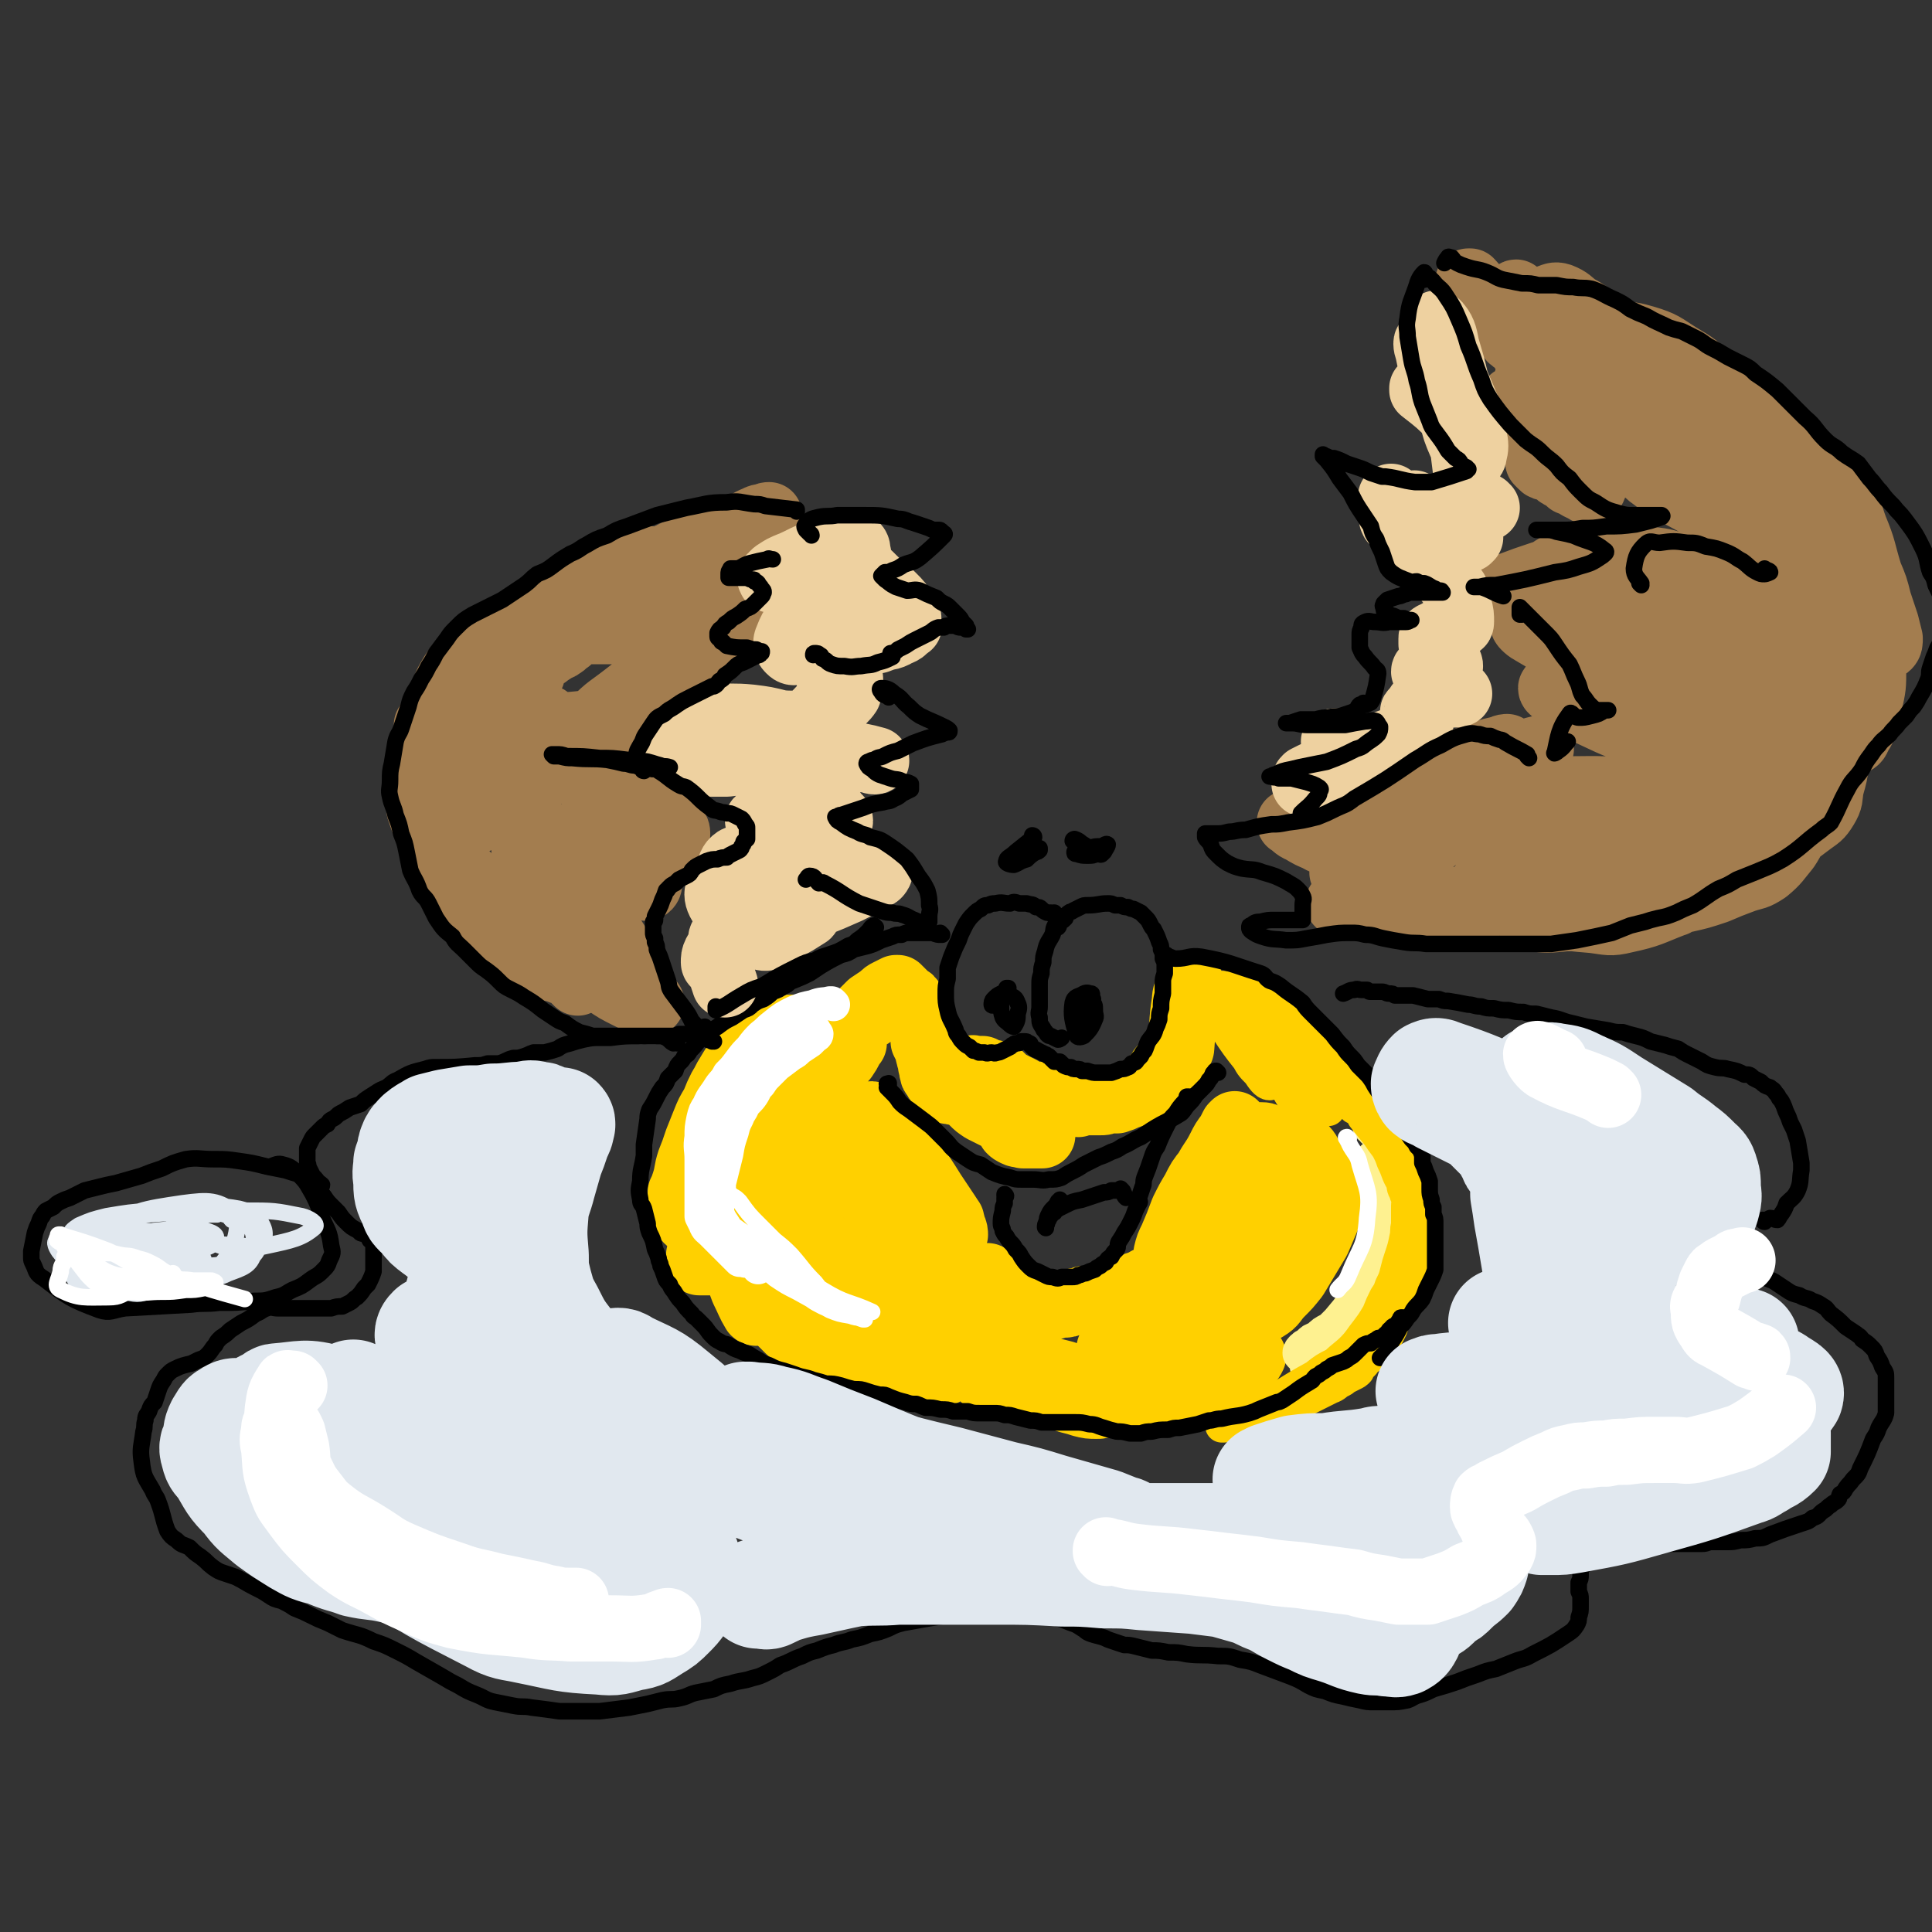 <svg viewBox='0 0 1050 1050' version='1.1' xmlns='http://www.w3.org/2000/svg' xmlns:xlink='http://www.w3.org/1999/xlink'><rect x="0" y="0" width="1050" height="1050" fill="#333333" stroke="none"/><g fill='none' stroke='#FFD000' stroke-width='9' stroke-linecap='round' stroke-linejoin='round'><path d='M461,616c0,0 -1,-1 -1,-1 5,7 6,8 11,16 10,15 10,15 20,30 2,3 3,5 4,7 0,1 0,0 -1,-1 -4,-8 -4,-8 -9,-16 -5,-8 -5,-7 -10,-15 -5,-9 -5,-8 -9,-17 -2,-4 -3,-7 -3,-8 0,-1 2,2 4,3 5,7 5,7 9,13 6,8 6,8 12,16 7,9 7,9 14,18 3,4 3,4 5,8 1,2 1,3 1,5 0,0 -1,0 -1,0 -4,-3 -4,-3 -7,-6 -6,-6 -6,-6 -11,-12 -6,-8 -5,-8 -11,-16 -3,-4 -3,-4 -5,-9 0,0 0,0 0,0 2,2 2,3 5,5 5,7 4,7 9,13 3,4 3,4 7,7 '/></g>
<g fill='none' stroke='#FFD000' stroke-width='36' stroke-linecap='round' stroke-linejoin='round'><path d='M440,638c0,0 -1,0 -1,-1 0,0 0,1 0,1 1,3 2,3 2,6 1,4 1,4 2,8 0,2 0,2 0,4 0,0 0,0 0,1 0,0 0,0 0,0 -1,-3 -1,-3 -2,-7 -2,-4 -2,-3 -4,-7 -1,-4 -1,-4 -2,-8 0,-2 0,-2 -1,-4 0,-1 0,-1 0,-2 0,0 -1,0 -1,-1 0,0 0,0 0,0 0,0 0,0 0,0 0,0 -1,0 -1,0 -1,3 -2,3 -3,6 -1,4 0,4 -1,8 0,4 0,4 0,8 0,2 -1,2 0,4 0,1 0,1 0,2 1,1 2,1 3,2 2,0 2,0 3,0 2,0 2,0 4,0 0,0 1,0 1,0 0,0 0,0 0,0 0,-2 0,-2 0,-4 0,-3 0,-3 -1,-6 -1,-3 -1,-3 -2,-7 -1,-3 -1,-3 -2,-7 -1,-2 -1,-2 -2,-5 0,-1 0,-1 0,-2 0,0 0,0 0,0 0,4 0,4 1,8 1,3 1,3 2,5 '/><path d='M424,612c-1,0 -1,0 -1,-1 0,0 0,1 0,1 0,1 -1,1 -1,2 0,4 0,5 2,9 2,8 2,9 6,16 2,5 2,5 6,10 3,4 3,5 7,8 7,6 7,6 16,10 3,2 4,1 7,2 2,1 3,1 5,0 2,0 2,0 3,-2 1,-1 1,-1 1,-3 -1,-3 -1,-3 -3,-6 -4,-7 -4,-7 -8,-14 -3,-5 -4,-5 -7,-10 -3,-3 -3,-3 -5,-5 -1,-1 -1,-1 -2,-2 -1,0 -1,0 -1,-1 0,0 0,0 0,0 1,1 2,1 4,2 8,6 8,6 16,12 5,4 5,4 11,8 4,4 4,4 8,7 3,3 3,3 6,6 1,0 1,0 1,0 0,0 1,1 1,0 -1,0 -2,-1 -3,-2 -3,-2 -3,-2 -7,-5 -4,-5 -4,-5 -9,-9 -4,-4 -4,-4 -8,-8 -2,-2 -2,-3 -4,-5 0,0 0,1 0,1 4,4 4,4 9,8 4,3 4,3 8,7 3,3 3,3 7,6 3,3 3,3 5,6 3,2 3,2 5,5 1,1 1,1 2,3 0,0 0,1 1,1 0,0 0,0 0,0 -2,-3 -2,-3 -3,-6 -3,-4 -3,-4 -4,-8 -2,-4 -2,-4 -3,-8 0,0 0,0 1,0 2,3 2,3 4,6 4,5 4,5 7,10 3,5 3,5 5,10 2,4 2,4 3,8 1,3 1,4 1,6 0,2 -1,3 -2,2 -1,0 -2,-1 -3,-3 -3,-4 -3,-4 -6,-8 -3,-7 -3,-8 -6,-15 -1,-3 -2,-5 -2,-5 0,-1 1,1 2,3 3,5 3,5 5,10 2,5 2,5 4,11 2,5 2,5 3,9 1,3 1,3 1,6 0,1 -1,2 -1,2 -3,-1 -3,-2 -6,-5 -13,-14 -13,-15 -26,-30 -7,-8 -11,-16 -15,-17 -2,-1 2,7 4,14 4,14 5,14 9,28 1,3 1,3 1,5 0,0 0,0 0,0 -3,-3 -3,-3 -6,-7 -4,-6 -4,-6 -8,-11 -5,-7 -5,-7 -9,-14 -3,-4 -3,-4 -7,-8 -1,-1 -2,-2 -2,-2 -1,3 -1,4 0,8 1,9 1,9 4,18 2,5 2,5 5,10 2,4 2,4 5,8 1,2 1,2 2,5 0,0 0,0 0,0 -2,-3 -2,-3 -4,-6 -3,-5 -3,-5 -6,-11 -3,-6 -3,-6 -7,-13 -3,-5 -2,-5 -6,-10 -2,-2 -3,-3 -5,-3 -2,0 -3,1 -4,3 -1,4 -1,4 -1,8 0,3 0,3 1,6 1,5 2,5 4,10 2,3 2,3 3,6 2,3 2,3 3,6 1,1 1,1 2,3 0,1 0,1 0,1 0,-1 -1,-1 -1,-3 -3,-6 -4,-6 -6,-12 -3,-5 -3,-5 -5,-10 -2,-4 -2,-5 -4,-8 -2,-2 -3,-3 -6,-3 -2,0 -2,1 -3,3 -1,3 0,3 0,6 0,4 0,4 2,8 1,4 2,4 4,7 2,4 2,4 5,7 4,5 4,5 8,11 2,3 2,3 5,6 2,2 2,3 4,5 1,1 2,1 3,2 1,0 1,0 1,1 0,0 0,0 0,0 0,0 0,0 0,0 0,0 0,0 0,0 1,0 0,-1 0,-1 0,0 1,1 0,1 0,0 -1,0 -2,0 -2,0 -2,0 -3,0 -4,-1 -4,-1 -7,-2 -2,-1 -3,-1 -5,-3 -2,-1 -2,-1 -4,-2 -2,-1 -2,-1 -3,-2 -2,-2 -2,-2 -4,-3 -1,0 -1,0 -1,0 0,0 -1,-1 -1,0 3,3 3,3 6,6 1,2 1,2 3,4 1,1 1,1 3,3 2,2 2,2 4,3 2,2 2,2 4,4 3,1 2,1 5,3 5,3 5,3 11,5 3,1 3,1 7,2 4,0 4,0 8,1 6,0 6,1 11,1 4,1 4,1 8,1 4,1 4,1 7,1 4,0 4,0 7,0 3,0 3,0 6,1 2,0 2,0 4,0 1,1 1,1 2,1 1,1 1,1 1,1 0,0 0,0 0,0 -1,0 -1,1 -1,0 -3,-1 -3,-1 -6,-3 -4,-3 -4,-3 -8,-6 -5,-5 -5,-5 -10,-10 -5,-5 -5,-5 -11,-10 -4,-4 -4,-4 -9,-8 -3,-4 -3,-4 -5,-7 -1,-1 -2,-3 -2,-3 0,0 1,1 2,2 4,3 4,3 8,6 8,6 8,7 17,13 6,5 6,4 13,9 5,3 5,3 10,6 3,3 3,3 7,5 1,0 2,0 3,1 1,0 1,1 1,1 0,0 0,-1 -1,-1 -4,-5 -4,-4 -8,-10 -4,-6 -4,-7 -8,-14 -4,-8 -4,-8 -8,-16 -3,-6 -3,-6 -6,-12 0,0 0,0 0,0 1,4 2,4 3,7 4,6 4,6 7,13 3,6 3,6 7,12 2,5 2,5 5,10 2,3 2,3 4,5 1,1 2,2 2,2 0,0 -1,-1 -2,-3 -3,-8 -3,-8 -7,-15 -3,-8 -3,-8 -6,-16 -3,-5 -3,-6 -5,-12 0,-1 0,-2 1,-2 2,3 3,4 6,9 4,8 3,8 7,16 3,8 3,8 7,16 5,7 5,7 11,14 3,3 4,5 6,5 1,0 1,-2 1,-5 0,-5 -1,-5 -1,-10 0,-1 0,-1 -1,-3 0,-1 0,-1 -1,-1 0,-1 -1,-1 -1,-1 0,2 -1,3 0,4 2,5 3,5 6,9 3,4 4,4 7,6 4,3 4,4 8,5 6,2 6,1 12,3 4,0 4,0 8,2 3,1 3,1 6,2 4,1 4,1 7,2 4,1 4,1 8,1 2,0 2,0 5,-1 1,0 2,0 3,-1 0,-1 0,-2 -1,-2 -1,-2 -1,-2 -3,-3 -5,-3 -5,-3 -10,-5 -3,-2 -3,-2 -6,-3 -4,-2 -4,-2 -8,-3 -4,-1 -4,-1 -8,-2 -5,-1 -5,-1 -9,-3 -5,-1 -5,-1 -10,-3 -5,-1 -5,-1 -10,-3 -5,-2 -5,-2 -10,-5 -3,-2 -3,-2 -6,-4 -2,-2 -2,-1 -3,-4 -3,-5 -2,-5 -3,-10 -2,-5 -1,-5 -3,-10 -1,-5 -1,-5 -3,-10 -1,-5 -1,-5 -2,-10 -2,-5 -2,-5 -4,-10 -2,-5 -2,-5 -4,-10 -2,-5 -2,-5 -4,-9 -1,-5 -1,-5 -3,-9 0,0 0,0 0,-1 0,0 -1,0 -1,0 4,7 4,8 9,15 3,5 3,5 6,9 3,5 3,5 6,10 2,4 2,5 5,8 3,3 3,4 6,6 2,2 3,1 6,2 1,1 1,1 3,1 1,0 1,0 1,0 1,0 0,0 1,0 0,0 0,0 0,0 0,0 1,-1 1,0 6,3 6,4 11,8 6,4 6,6 12,9 3,2 3,1 6,0 4,0 4,-1 7,-1 3,-1 3,-1 5,-1 2,0 2,0 4,-1 1,0 1,0 3,-1 1,0 1,0 2,0 1,0 1,-1 2,-1 2,0 2,0 4,0 3,-1 3,-1 7,-1 2,0 2,0 5,0 2,-1 2,-1 4,-3 4,-1 4,-1 7,-3 2,-1 2,-1 4,-1 1,-1 1,-1 3,-2 1,-1 2,0 3,-1 1,-1 1,-1 3,-2 1,-1 0,-1 2,-2 1,0 1,0 2,-1 1,0 1,-1 3,-1 2,-1 2,0 3,-1 1,0 1,0 2,0 1,0 1,0 1,0 0,0 0,0 0,0 0,0 0,0 1,0 1,1 1,1 1,1 1,0 1,1 1,1 1,0 1,0 1,0 1,0 1,0 2,0 1,0 1,-1 2,-1 1,-1 1,-1 3,-1 2,-1 2,-1 4,-1 1,-1 1,0 2,-1 1,0 1,0 2,0 1,0 1,0 1,0 1,-1 1,-1 2,-2 1,-2 1,-2 2,-3 1,-3 1,-3 1,-6 2,-5 2,-5 3,-10 1,-3 1,-3 2,-5 0,-2 1,-3 0,-3 0,0 0,1 -1,2 -2,4 -2,4 -5,7 -3,5 -3,5 -6,10 -4,6 -4,6 -7,11 -3,5 -3,6 -6,11 -3,4 -3,4 -6,8 -2,3 -3,3 -6,5 -1,1 -1,1 -2,1 0,0 0,0 0,-1 0,-3 0,-3 0,-6 1,-5 2,-4 4,-9 2,-6 2,-6 4,-11 2,-7 2,-7 5,-13 2,-6 1,-6 4,-12 5,-15 5,-15 11,-30 1,-3 2,-3 3,-5 2,-4 2,-4 5,-8 0,0 0,0 1,0 0,-1 0,-2 1,-1 0,0 0,0 -1,1 -2,3 -2,3 -4,5 -5,7 -5,7 -10,14 -4,5 -4,5 -7,11 -3,5 -3,5 -6,11 -3,8 -3,8 -6,15 -2,4 -2,4 -3,8 0,2 0,2 -1,5 0,2 0,2 0,3 0,0 -1,0 -1,0 0,0 0,0 1,-1 1,-3 1,-3 3,-6 3,-7 3,-8 6,-15 3,-7 3,-7 6,-14 3,-7 2,-7 6,-13 4,-9 5,-8 9,-16 2,-4 2,-4 5,-8 1,-2 1,-2 2,-4 1,-1 1,-1 1,-1 0,0 0,1 0,2 -1,3 -1,3 -3,7 -2,6 -2,6 -4,12 -4,8 -4,8 -7,17 -1,3 -1,3 -2,5 0,1 0,1 0,1 2,-3 2,-4 4,-7 3,-5 3,-6 7,-11 3,-5 3,-5 7,-10 3,-4 3,-4 6,-8 3,-2 3,-2 6,-2 2,0 4,0 4,3 3,7 2,8 2,17 1,8 0,8 -1,16 -1,8 -1,8 -3,15 -2,8 -2,8 -4,15 -1,1 -1,3 -1,2 -1,0 -1,-1 -1,-2 0,-4 -1,-5 0,-9 2,-7 2,-7 5,-13 3,-8 3,-8 7,-16 2,-5 2,-6 6,-10 2,-2 5,-3 6,-1 2,2 1,5 0,9 -2,12 -3,12 -6,24 -3,8 -3,8 -7,17 -3,7 -3,7 -7,14 -1,4 -2,6 -4,7 -1,1 -1,-1 -1,-3 0,-5 0,-6 1,-11 2,-10 2,-10 5,-20 6,-17 6,-17 13,-33 3,-8 4,-15 8,-15 5,2 6,9 9,19 1,6 1,6 0,12 -3,12 -3,13 -7,24 -2,5 -2,5 -5,10 -1,2 -1,3 -3,4 -1,1 -1,1 -1,0 -1,-5 -1,-5 0,-11 0,-5 1,-5 3,-10 4,-9 4,-10 9,-18 2,-5 3,-5 6,-9 2,-2 3,-3 5,-4 1,0 2,1 2,2 1,3 1,3 0,7 -1,6 -1,6 -3,11 -3,7 -3,7 -6,14 -6,10 -6,10 -12,20 -4,5 -4,5 -8,9 -4,4 -3,5 -8,8 -7,4 -7,4 -14,7 -5,2 -5,2 -10,4 -3,2 -3,2 -7,3 -4,1 -4,1 -7,2 -3,1 -3,1 -5,2 -3,1 -3,1 -5,3 -2,2 -1,2 -3,4 -1,0 -1,0 -1,0 -1,0 0,0 0,0 3,-3 3,-3 7,-5 3,-2 3,-2 7,-3 4,-2 4,-2 9,-3 3,0 3,0 5,0 0,0 0,-1 0,-1 -2,2 -2,2 -4,4 -4,2 -4,2 -8,4 -7,3 -7,3 -15,6 -4,1 -4,1 -9,2 -3,1 -3,0 -5,2 -2,2 -2,3 -2,5 1,1 2,1 4,2 4,0 4,0 8,0 4,0 4,-1 9,-2 2,-1 2,-1 5,-2 0,0 1,0 1,0 0,-1 -1,-1 -2,-1 -6,1 -6,2 -11,3 -5,1 -5,1 -11,1 -6,1 -6,0 -13,0 -2,0 -4,0 -4,0 -1,1 1,1 2,1 4,1 4,1 8,1 6,0 6,0 12,0 6,-1 6,-1 12,-2 5,-1 5,-1 10,-1 6,-1 6,-1 12,-2 1,0 1,0 2,0 1,-1 2,-1 2,-1 0,-2 -1,-3 -2,-3 -2,-2 -3,-1 -6,-1 -4,-1 -4,-1 -9,-1 -6,-1 -6,0 -12,-1 -16,-2 -16,-2 -32,-5 -1,0 -3,0 -3,0 0,1 2,1 3,2 6,3 6,3 12,7 6,3 5,5 11,6 16,3 17,2 33,3 6,0 6,-1 12,-2 0,0 1,0 1,0 -2,-1 -2,-1 -4,-1 -6,0 -6,1 -13,0 -6,0 -6,0 -12,-1 -7,-1 -7,-2 -14,-3 -7,-1 -7,-1 -14,-1 -6,0 -6,0 -12,0 -4,1 -4,1 -8,2 -2,0 -3,0 -3,2 -1,1 1,2 3,4 4,2 5,2 10,4 7,2 7,2 14,3 10,1 11,0 21,0 6,0 7,0 13,-1 5,-2 5,-2 10,-4 4,-3 4,-3 8,-6 2,-2 2,-3 4,-6 2,-2 2,-2 3,-4 '/><path d='M647,536c0,0 -1,-1 -1,-1 0,0 0,1 0,1 1,-1 1,-2 1,-2 0,0 -1,0 -1,1 -1,5 -2,5 -2,9 -2,12 -1,13 -2,25 0,2 -1,2 -2,4 -4,5 -4,4 -9,8 -1,2 0,2 -2,3 -1,1 -1,1 -2,3 -1,2 -1,2 -3,3 -1,1 -2,1 -3,2 -2,1 -2,1 -4,2 -2,1 -2,1 -5,2 -2,1 -2,1 -5,2 -2,0 -2,0 -5,0 -2,1 -2,1 -4,1 -4,0 -4,0 -7,0 -2,0 -2,0 -4,0 -1,0 -1,1 -1,1 -3,0 -3,-1 -5,-1 -2,0 -2,0 -4,-1 -1,0 -1,0 -3,-1 -2,0 -2,0 -3,0 -1,-1 -1,-1 -3,-1 -1,0 -1,0 -2,-1 -2,0 -2,0 -4,0 -1,0 -1,0 -2,0 -1,0 -1,0 -2,-1 -2,-1 -2,-1 -3,-2 -2,-1 -2,-1 -4,-2 -2,-1 -2,-1 -4,-2 -2,-2 -2,-2 -4,-4 -3,-1 -3,-1 -5,-1 -2,-1 -2,-1 -4,-2 -2,0 -2,0 -4,0 -1,0 -1,-1 -2,0 -1,0 -1,1 -1,2 2,2 2,2 4,4 5,3 5,3 11,6 4,2 4,2 9,3 3,1 3,1 6,2 2,1 2,2 3,4 1,1 0,1 0,3 0,1 -1,1 -2,2 -2,1 -2,1 -4,1 -5,0 -5,0 -10,-1 -4,-2 -4,-2 -7,-4 -4,-2 -4,-2 -8,-4 0,0 0,0 0,0 2,2 2,2 5,4 4,2 4,2 8,4 8,4 9,3 17,6 0,0 0,0 0,0 -4,1 -5,1 -10,1 0,0 0,0 0,0 1,1 1,1 3,2 2,1 2,0 4,1 3,0 3,0 6,0 2,0 2,0 3,0 1,0 1,0 1,0 0,0 1,0 0,0 -1,-1 -1,-1 -2,-2 -4,-2 -4,-2 -8,-4 -5,-3 -5,-3 -9,-5 -5,-3 -5,-3 -10,-5 -4,-3 -4,-3 -9,-5 -3,-1 -3,-1 -6,-2 -2,-1 -3,0 -5,-1 -2,0 -2,0 -4,-1 -2,-1 -2,-2 -3,-4 -1,-1 -1,-1 -2,-3 -1,-1 -1,-1 -1,-2 -1,-2 0,-2 -1,-4 0,-1 0,-1 0,-3 -1,-1 -1,-1 -1,-2 -1,-2 0,-2 -1,-4 -1,-2 -1,-2 -2,-4 0,-2 0,-3 0,-5 -1,-2 -1,-2 -1,-5 -1,-3 -1,-4 -3,-7 -1,-2 -1,-2 -2,-4 -1,-2 -1,-2 -3,-3 -1,-1 -1,-1 -2,-2 0,0 0,0 -1,-1 0,0 0,0 -1,-1 0,0 0,0 -1,0 0,-1 0,-1 0,-1 -1,0 -1,0 -1,0 -2,1 -2,1 -4,2 -2,1 -2,1 -4,3 -3,2 -3,2 -6,4 -6,6 -6,6 -12,12 -5,5 -6,5 -11,11 -4,5 -4,5 -9,11 -3,4 -3,4 -6,9 -1,2 -1,2 -2,4 0,1 0,1 -1,2 0,0 0,0 0,0 1,0 2,0 3,-1 2,-1 2,-2 4,-4 3,-5 3,-5 6,-9 5,-8 5,-8 10,-16 2,-3 2,-3 5,-7 1,-1 2,-2 2,-2 0,-1 0,1 -1,2 -2,5 -2,5 -5,10 -3,8 -3,8 -6,16 -3,8 -5,8 -6,17 -3,14 -3,18 -1,28 0,2 3,0 4,-2 2,-4 2,-4 3,-8 0,-3 0,-3 0,-5 -3,-15 -5,-15 -6,-30 0,-7 -1,-9 3,-14 8,-10 11,-9 21,-16 2,-2 3,-1 5,-2 0,0 1,-1 1,-1 -1,0 -1,0 -3,1 -3,1 -3,1 -6,3 -5,3 -5,2 -9,6 -6,6 -7,6 -11,14 -3,5 -2,6 -2,12 0,6 0,7 2,13 4,11 5,11 11,20 4,7 5,6 11,11 4,4 5,4 10,8 3,2 3,2 6,4 1,0 1,0 2,0 0,1 0,0 0,0 -1,-3 -1,-3 -3,-7 -3,-9 -4,-8 -7,-18 -2,-5 -4,-5 -4,-10 0,-2 2,-3 4,-2 5,3 5,5 10,10 6,8 6,8 12,17 5,7 5,7 10,15 4,6 4,6 8,12 2,3 2,3 3,7 1,2 1,3 1,4 0,0 0,0 0,0 -2,-3 -2,-3 -3,-5 -2,-4 -2,-4 -4,-8 -2,-4 -2,-4 -4,-7 0,0 0,0 0,0 2,2 2,2 3,4 2,2 2,2 4,5 1,2 1,2 2,3 0,1 0,2 -1,2 -2,2 -3,2 -6,2 -8,0 -8,0 -16,-3 -7,-2 -7,-3 -13,-7 -8,-6 -9,-6 -15,-14 -10,-11 -11,-11 -18,-23 -3,-6 -2,-7 -3,-14 -1,-5 -1,-5 0,-11 1,-4 2,-4 4,-8 2,-4 3,-4 5,-7 2,-3 3,-3 5,-5 2,-3 2,-3 3,-5 1,-2 1,-2 2,-3 0,-1 0,-1 0,-1 0,-1 0,-1 -1,-2 -1,0 -1,0 -2,0 -1,-1 -1,0 -2,-1 0,0 0,0 -1,0 -1,0 -1,0 -1,0 -1,0 -1,1 -2,0 -1,0 -1,1 -2,0 -1,0 -1,0 -2,-1 0,0 0,0 -1,0 -2,-2 -2,-2 -5,-2 -2,-1 -2,-1 -5,-1 -3,0 -3,0 -6,0 -3,0 -4,-1 -7,0 -3,0 -3,0 -6,2 -5,2 -5,2 -9,5 -3,2 -3,2 -6,4 -2,2 -2,2 -4,5 -3,4 -3,4 -6,9 -2,3 -2,4 -4,7 -2,4 -2,4 -4,9 -3,5 -3,5 -5,10 -2,5 -2,5 -4,10 -2,6 -2,6 -4,11 -2,6 -1,6 -3,12 -1,3 -1,3 -2,5 0,2 0,3 0,5 1,4 0,4 2,7 1,3 2,3 4,5 2,3 2,3 5,6 4,2 4,2 7,5 4,3 4,3 8,6 4,3 4,3 7,6 4,3 4,3 7,6 3,3 3,3 6,6 0,0 0,0 1,1 0,0 0,0 0,0 0,0 0,0 0,0 0,-1 0,-1 -1,-2 -2,-2 -2,-2 -4,-4 -4,-3 -4,-3 -8,-5 -4,-2 -4,-3 -9,-4 -4,-1 -4,0 -8,0 -2,0 -2,0 -5,0 -1,0 -1,0 -1,0 0,0 -1,0 -1,0 0,-2 0,-2 0,-4 1,-2 0,-2 1,-4 1,-1 2,-1 3,-1 3,0 3,0 6,1 4,3 4,3 7,7 4,4 4,4 7,9 3,4 4,4 6,8 1,4 1,4 2,9 0,1 0,1 0,2 0,0 -1,1 -2,0 -3,-5 -3,-6 -6,-12 -3,-8 -3,-8 -6,-16 -2,-9 -3,-9 -5,-18 -1,-8 -1,-8 -1,-17 1,-7 1,-7 2,-14 2,-7 2,-7 5,-14 3,-6 4,-6 8,-12 6,-8 6,-8 12,-17 4,-4 4,-4 7,-8 2,-3 2,-3 4,-7 2,-3 2,-3 4,-5 0,-1 0,0 1,-1 '/></g>
<g fill='none' stroke='#FFFFFF' stroke-width='18' stroke-linecap='round' stroke-linejoin='round'><path d='M453,546c0,0 -1,-1 -1,-1 -1,0 -1,0 -1,0 -4,1 -4,0 -9,2 -5,1 -5,1 -10,3 -6,3 -6,3 -11,7 -4,3 -3,3 -7,6 -3,3 -3,3 -6,7 -3,3 -3,3 -6,7 -3,4 -3,4 -6,7 -2,4 -3,4 -5,7 -3,5 -4,5 -6,10 -2,3 -2,3 -3,7 -1,5 -1,5 -1,10 -1,6 0,6 0,12 0,4 0,4 0,8 0,5 0,5 0,9 0,4 0,4 0,8 0,3 0,3 0,6 1,2 1,2 2,4 1,3 2,3 4,5 3,3 3,3 7,7 2,2 2,2 4,3 1,2 1,2 3,3 1,1 1,1 3,2 0,0 0,0 1,0 0,0 0,0 0,0 0,1 0,0 -1,0 0,0 1,0 1,0 0,0 0,0 0,0 -1,0 -2,0 -3,0 -1,-1 -1,-1 -2,-2 -2,-2 -2,-2 -4,-4 -2,-2 -2,-2 -3,-4 -1,-2 -1,-2 -2,-4 -1,-2 0,-2 -1,-4 0,-2 0,-2 0,-4 0,-3 0,-3 0,-5 0,-3 0,-3 0,-6 1,-4 1,-4 1,-9 1,-4 1,-4 2,-8 1,-4 1,-4 2,-8 1,-6 1,-6 3,-12 1,-4 1,-4 3,-8 1,-3 2,-3 3,-6 2,-3 3,-3 5,-6 2,-3 1,-3 4,-6 2,-3 2,-3 4,-5 3,-3 3,-3 5,-5 4,-3 4,-3 8,-6 2,-1 2,-1 4,-3 3,-2 3,-2 6,-4 1,-1 1,-1 2,-2 1,-1 1,-1 1,-1 0,0 1,0 1,-1 -1,-1 -1,-2 -2,-3 -1,-1 -1,-1 -3,0 -6,2 -6,2 -12,5 -4,2 -3,2 -6,5 -2,2 -2,2 -4,4 -3,3 -3,3 -5,6 -3,3 -3,3 -5,7 -3,5 -3,5 -5,9 -3,5 -3,5 -5,10 -4,9 -4,9 -8,18 -2,7 -2,7 -3,14 -1,4 -1,4 -1,8 1,6 0,6 1,12 1,4 1,4 3,7 2,4 2,4 4,7 2,2 3,2 5,4 2,2 2,1 4,2 2,1 2,1 4,2 1,1 2,1 3,2 1,2 1,2 3,5 0,1 0,1 1,1 0,1 0,0 0,0 1,0 1,0 1,1 -1,0 -1,0 -2,1 '/></g>
<g fill='none' stroke='#FEF190' stroke-width='18' stroke-linecap='round' stroke-linejoin='round'><path d='M747,615c0,0 -1,0 -1,-1 0,-1 1,-1 1,-2 0,-1 -1,-1 -1,-1 -1,1 -2,1 -2,1 0,1 1,1 2,2 2,2 2,2 3,4 2,4 2,4 3,7 1,5 1,5 2,9 0,5 0,6 0,11 0,5 0,5 0,11 0,7 0,7 0,15 0,5 0,5 -1,10 0,6 0,6 -1,11 -1,7 -1,7 -3,15 -2,4 -2,5 -4,9 -3,5 -3,5 -6,9 -3,4 -3,4 -6,7 -2,3 -3,3 -6,5 -2,2 -3,2 -5,3 -3,1 -3,1 -6,2 -2,1 -2,1 -4,1 -1,0 -1,0 -2,0 0,0 0,0 0,0 0,-2 1,-2 2,-4 1,-2 1,-2 3,-5 4,-5 4,-5 7,-10 5,-6 5,-6 10,-12 5,-7 5,-7 9,-14 4,-8 5,-8 8,-15 2,-7 2,-7 3,-15 1,-8 1,-8 0,-17 0,-4 0,-4 -1,-7 -1,-2 -1,-2 -2,-4 -2,-3 -2,-2 -3,-5 -1,-3 -1,-4 0,-6 0,0 2,0 2,1 3,8 3,9 4,19 1,5 0,5 0,11 0,6 1,7 0,13 -3,10 -3,10 -7,19 -3,6 -3,6 -6,12 -4,6 -4,6 -8,10 -4,4 -4,4 -8,8 -4,2 -4,2 -7,5 -3,1 -3,1 -5,3 -1,1 -2,1 -3,2 -1,1 -2,2 -2,3 0,1 0,1 1,2 '/></g>
<g fill='none' stroke='#FFD000' stroke-width='18' stroke-linecap='round' stroke-linejoin='round'><path d='M673,551c0,0 -1,-1 -1,-1 0,-1 2,-3 2,-2 4,6 4,8 8,15 4,10 5,9 9,19 1,2 1,2 1,4 0,0 0,1 -1,1 -2,-1 -3,0 -5,-2 -14,-17 -14,-17 -26,-36 -2,-2 -4,-7 -2,-6 7,4 10,7 20,15 4,4 5,4 8,8 3,4 3,4 5,8 2,4 2,4 2,8 0,3 -1,6 -3,7 -2,0 -4,-3 -6,-6 -4,-4 -4,-4 -7,-10 -5,-8 -5,-8 -8,-17 -1,-2 -2,-3 -1,-5 1,-1 2,-1 4,0 4,1 4,2 8,4 4,3 4,3 8,6 4,3 4,3 7,7 3,4 3,4 5,8 2,6 2,7 3,13 0,3 0,3 0,5 0,1 -1,2 -1,2 -2,-3 -2,-4 -5,-8 -2,-5 -1,-5 -4,-9 -2,-5 -2,-5 -6,-10 -3,-5 -3,-5 -7,-10 -2,-4 -2,-4 -5,-7 -1,-1 -1,-1 -2,-3 -1,0 -1,0 -1,0 1,1 2,1 4,2 4,2 4,1 7,4 5,3 5,3 9,7 5,6 5,6 10,13 3,4 3,4 5,8 1,3 2,3 3,6 0,3 0,3 0,7 0,2 1,2 1,4 0,1 0,2 -1,2 0,0 -1,0 -1,0 -2,-3 -2,-4 -3,-8 -2,-4 -2,-4 -3,-8 -2,-9 -2,-9 -5,-17 -1,-4 -1,-4 -2,-9 -1,-3 -1,-3 -2,-6 0,-2 0,-2 -1,-5 0,-1 0,-1 0,-3 0,-1 0,-1 0,-3 0,0 0,-1 0,-1 2,0 3,1 4,2 3,3 3,3 6,6 3,4 3,4 6,8 3,6 4,6 7,12 2,4 3,4 4,8 2,4 1,4 2,8 1,4 0,4 1,8 0,3 0,3 -1,6 0,2 0,2 0,3 0,0 0,0 0,0 -2,-2 -1,-3 -3,-5 -1,-3 -1,-3 -2,-6 -1,-3 -1,-3 -3,-6 -10,-14 -10,-15 -21,-28 -2,-3 -2,-3 -5,-4 -6,-4 -6,-3 -13,-6 -4,-2 -4,-1 -8,-4 -1,-1 -1,-1 -2,-3 -1,-1 -1,-1 -2,-3 0,0 0,-1 0,-1 1,-1 2,0 4,0 3,0 3,0 7,1 5,2 6,2 10,4 5,3 5,4 10,8 4,4 4,4 8,8 3,4 3,4 7,9 4,6 4,6 8,12 2,4 2,4 3,8 2,2 1,3 2,6 1,2 1,2 2,5 1,1 1,0 1,1 0,0 0,0 1,0 0,0 0,0 0,0 -1,-1 0,-1 -1,-2 -1,-2 -1,-2 -2,-4 -3,-2 -3,-2 -5,-5 -6,-5 -7,-5 -13,-10 -5,-4 -5,-4 -9,-8 -5,-5 -5,-5 -10,-10 -2,-2 -2,-1 -3,-3 -1,-1 -1,-1 0,-2 0,-1 1,-1 2,-2 2,0 2,0 5,0 4,1 4,2 7,4 5,2 5,2 9,5 6,5 6,6 11,11 4,4 4,4 7,7 3,2 3,2 6,5 2,3 3,3 5,6 1,1 0,2 1,3 0,2 0,2 0,3 1,1 1,1 1,2 0,0 0,0 0,0 0,0 0,0 0,0 0,1 -1,0 -1,0 0,0 1,0 2,0 1,1 1,1 2,1 0,0 0,0 1,0 0,0 1,0 1,0 0,0 0,0 0,0 -2,0 -2,-1 -3,0 -2,0 -1,1 -3,2 '/><path d='M758,623c0,-1 0,-1 -1,-1 0,0 1,0 1,0 0,0 -1,-1 -1,0 1,0 1,1 2,2 1,1 1,1 3,3 1,2 1,2 2,4 1,4 1,4 2,7 1,3 1,3 1,5 1,3 1,3 1,6 1,2 0,2 1,5 0,3 0,3 0,5 1,3 1,3 1,5 0,4 0,4 0,8 0,2 0,2 0,5 0,2 0,2 0,5 0,3 0,3 -1,7 -1,2 -1,2 -1,5 -1,2 -1,2 -2,4 0,2 0,2 -1,4 -1,2 -1,2 -2,4 -1,3 0,3 -2,5 -1,3 -1,3 -3,5 -1,3 -1,3 -2,6 -1,2 -1,2 -2,4 -1,1 -1,1 -2,3 -1,2 -1,2 -3,4 -2,2 -2,2 -3,3 -1,1 -1,1 -2,2 -2,1 -2,1 -3,3 -1,1 -1,1 -2,2 -1,1 -1,1 -1,2 -1,1 -1,1 -3,2 -2,1 -2,1 -4,2 -1,1 -1,1 -3,2 -2,1 -2,2 -5,3 -2,1 -2,1 -4,2 -2,1 -2,1 -4,2 -2,1 -2,1 -4,2 -2,1 -2,1 -3,2 -2,0 -2,1 -4,1 -2,1 -2,0 -4,1 -7,3 -7,3 -14,6 -5,1 -5,1 -9,2 -6,1 -6,1 -12,3 -1,0 -1,0 -1,0 0,0 0,0 0,0 1,-1 1,-1 3,-1 5,-3 5,-3 10,-5 5,-2 5,-2 10,-5 5,-3 5,-2 11,-6 8,-5 8,-5 17,-10 5,-4 5,-4 11,-7 4,-4 5,-4 9,-8 4,-4 4,-5 8,-10 3,-4 3,-4 6,-9 2,-5 2,-5 4,-9 2,-3 2,-3 3,-6 2,-4 2,-4 3,-8 1,-4 1,-4 2,-7 2,-6 2,-6 3,-11 1,-4 0,-4 1,-7 0,-3 0,-3 0,-6 0,-2 0,-2 0,-5 0,-1 1,-2 0,-3 0,-2 -1,-2 -1,-4 -2,-3 -1,-3 -2,-6 -3,-5 -2,-5 -5,-11 -1,-3 -1,-3 -3,-7 -3,-4 -3,-4 -5,-7 -4,-5 -4,-5 -8,-10 '/></g>
<g fill='none' stroke='#000000' stroke-width='9' stroke-linecap='round' stroke-linejoin='round'><path d='M512,508c-1,0 -1,0 -1,-1 -1,0 0,1 0,1 -1,0 -2,0 -4,-1 -2,0 -2,0 -4,0 -2,0 -2,0 -3,0 -3,0 -3,0 -6,0 -2,0 -2,0 -4,1 -3,0 -3,0 -5,1 -3,1 -3,1 -6,2 -4,2 -4,2 -7,3 -4,1 -4,1 -8,2 -3,2 -3,2 -7,3 -6,3 -6,3 -11,6 -3,2 -3,2 -6,4 -4,2 -4,2 -9,4 -3,1 -2,2 -5,3 -3,2 -3,2 -6,3 -2,2 -2,2 -5,4 -3,1 -3,1 -6,3 -2,2 -2,2 -5,3 -3,2 -3,2 -6,4 -4,2 -4,2 -8,5 -3,2 -3,1 -5,3 -3,2 -3,2 -5,4 -2,3 -2,3 -5,6 -1,2 -1,2 -3,3 -1,2 -1,2 -2,3 -2,2 -2,2 -3,5 -2,2 -2,2 -4,4 -1,3 -1,3 -3,5 -2,3 -2,3 -3,5 -2,4 -2,4 -4,7 -1,3 -1,3 -1,5 -1,7 -1,7 -2,14 0,3 0,3 0,6 -1,7 -2,7 -2,14 -1,5 -1,5 0,10 0,3 1,2 2,5 1,4 1,4 2,8 0,2 0,2 1,5 2,4 2,4 3,9 1,2 1,2 2,5 0,2 1,2 1,4 1,2 1,2 2,5 1,3 1,3 3,5 1,3 2,3 3,5 2,3 2,3 4,5 2,3 2,3 5,6 1,2 1,1 3,3 2,2 2,2 3,3 3,3 2,3 5,6 2,2 2,2 4,3 3,2 3,1 5,2 3,2 3,2 6,3 2,1 2,1 5,2 3,2 3,2 5,3 3,2 3,2 6,3 4,2 4,2 8,3 3,1 3,1 6,2 5,2 5,1 10,3 4,1 4,1 7,2 4,0 4,0 8,1 3,1 3,1 7,2 4,0 4,0 7,1 3,1 3,1 7,2 3,0 3,0 5,1 5,2 5,2 9,3 3,1 3,1 6,1 3,1 2,1 5,2 4,0 4,0 8,1 4,0 4,0 7,1 4,0 4,0 8,0 3,1 3,1 7,1 4,0 4,0 7,0 3,0 3,0 6,1 3,0 3,0 6,1 4,1 4,1 8,2 3,0 3,0 6,1 4,0 4,0 7,0 6,0 6,0 11,0 4,0 4,0 8,1 4,0 4,1 8,2 3,1 3,1 7,2 3,0 3,0 7,1 3,0 3,0 6,0 3,-1 3,-1 6,-1 4,-1 4,-1 9,-1 3,-1 3,-1 6,-1 5,-1 5,-1 10,-2 3,-1 3,-1 6,-2 3,0 3,-1 7,-1 8,-2 8,-1 15,-3 3,-1 3,-1 5,-2 5,-2 5,-2 10,-4 1,0 1,0 3,-1 3,-2 3,-2 6,-4 4,-3 4,-3 9,-6 2,-1 1,-1 3,-3 2,-1 2,-1 3,-2 2,-1 2,-1 3,-2 2,-1 2,-1 3,-2 3,-1 3,-1 6,-2 2,-1 2,-1 3,-2 2,-1 2,-1 4,-3 2,-2 2,-2 4,-4 2,-1 2,-1 4,-1 1,-1 1,-1 3,-2 1,-1 1,-1 3,-1 1,-1 1,-1 2,-2 2,-1 1,-2 3,-3 1,-2 2,-1 4,-3 0,-1 0,-1 1,-2 0,-1 0,-1 1,-1 '/><path d='M635,520c0,0 -1,-1 -1,-1 0,0 0,1 1,1 2,0 2,1 4,1 7,0 7,-2 14,-1 16,3 16,4 32,9 3,1 2,2 5,4 3,1 3,1 6,3 6,5 6,4 12,9 2,3 2,3 5,6 3,3 3,3 7,7 2,2 2,2 4,4 3,4 3,4 6,7 2,3 2,3 4,5 2,2 2,2 4,5 2,2 2,2 4,4 2,2 2,2 4,5 1,2 1,2 3,5 2,2 2,2 4,5 2,3 2,3 5,6 1,2 1,2 2,4 2,2 2,2 3,4 2,4 2,4 4,7 2,2 2,2 3,4 2,2 2,2 3,5 0,2 0,2 0,4 1,2 1,2 2,5 1,2 1,2 2,5 0,2 0,2 0,4 0,3 0,3 1,6 0,2 0,2 1,4 0,2 0,2 0,4 1,2 1,2 1,5 0,2 0,2 0,4 0,3 0,3 0,6 0,3 0,3 0,6 0,2 0,2 0,4 0,3 0,3 0,5 -1,3 -1,3 -3,7 -1,2 -1,2 -2,4 -1,3 -1,3 -2,5 -2,3 -3,3 -5,6 -1,2 -1,2 -3,4 -2,3 -2,3 -4,5 -2,4 -2,4 -4,7 -2,3 -1,3 -3,6 -2,2 -2,2 -4,4 '/><path d='M483,590c0,0 -1,-1 -1,-1 0,0 1,1 1,1 0,0 0,-2 0,-1 0,0 -1,1 -1,2 1,1 1,1 2,2 3,3 3,3 5,6 2,2 2,2 5,4 4,3 4,3 8,6 4,3 4,3 6,5 3,3 3,3 6,6 3,3 2,3 6,6 3,2 3,2 6,4 3,2 3,2 7,3 3,2 3,2 6,4 5,2 5,2 10,3 3,1 3,1 6,1 3,0 3,0 6,0 5,0 5,1 9,0 4,0 4,0 7,-1 3,-2 3,-2 5,-3 4,-2 4,-2 7,-4 4,-2 4,-2 8,-4 3,-1 3,-1 7,-3 3,-1 3,-1 6,-3 5,-2 5,-3 10,-5 3,-2 3,-2 6,-4 8,-5 8,-4 16,-9 2,-2 2,-3 4,-5 2,-2 2,-2 4,-5 2,-2 2,-2 4,-4 2,-2 2,-2 3,-4 1,-1 1,-1 2,-3 0,0 0,-1 1,-1 0,-1 0,-1 1,-1 0,0 0,0 0,0 0,0 0,0 1,1 '/><path d='M646,597c0,0 -1,-1 -1,-1 0,0 1,0 1,0 -3,4 -4,4 -7,9 -3,3 -3,3 -5,7 -3,6 -3,6 -5,11 -2,3 -2,3 -3,6 -2,6 -2,6 -4,11 -1,3 0,3 -1,5 -1,3 -1,3 -2,6 0,2 1,2 0,3 -1,2 -1,2 -2,4 -1,3 -1,3 -2,5 -2,4 -2,4 -4,7 -1,2 -1,2 -3,5 -1,2 0,2 -1,4 -2,2 -2,2 -3,4 -2,1 -2,1 -3,3 -2,1 -2,1 -3,2 -2,1 -2,1 -3,2 -3,1 -3,1 -5,2 -2,0 -2,1 -4,1 -1,1 -2,1 -3,1 -3,0 -3,0 -6,0 -2,1 -2,1 -5,0 -2,0 -2,0 -4,-1 -2,-1 -2,-1 -4,-2 -3,-1 -3,-1 -5,-3 -2,-2 -2,-2 -4,-5 -1,-2 -1,-2 -3,-4 -2,-4 -3,-3 -5,-7 -1,-1 -1,-1 -2,-3 0,-2 -1,-2 -1,-4 0,-3 0,-3 1,-7 0,-2 0,-2 1,-4 0,-1 0,-1 0,-2 0,-1 0,-1 0,-1 1,-1 1,-1 0,-2 0,0 0,1 0,1 '/><path d='M577,653c0,0 -1,-1 -1,-1 0,0 0,1 -1,1 -1,2 -1,2 -2,3 -2,2 -2,2 -3,4 -1,2 -1,2 -1,4 -1,1 -1,2 -1,3 0,0 0,0 0,0 0,0 0,0 0,0 1,1 0,0 0,0 0,0 0,0 0,0 0,0 0,0 0,0 0,-1 0,-1 1,-2 0,-1 0,-1 0,-2 1,0 1,0 1,-1 2,-2 1,-2 3,-3 1,-2 1,-1 2,-2 2,-1 2,-1 4,-2 4,-2 4,-2 9,-3 3,-1 3,-1 6,-2 3,-1 3,-1 6,-2 2,0 2,0 4,-1 2,0 2,0 4,0 1,0 1,0 1,0 1,0 0,-1 0,-1 1,1 1,1 1,1 1,1 0,1 1,2 0,1 0,1 1,2 0,0 0,0 0,0 '/><path d='M574,497c-1,0 -1,-1 -1,-1 -1,0 0,0 0,0 0,1 0,1 -1,1 0,0 0,0 -1,-1 -1,0 -1,0 -2,0 -2,-1 -2,-1 -3,-2 -1,-1 -1,-1 -3,-1 -2,-2 -2,-1 -5,-2 -2,0 -2,0 -4,0 -3,-1 -3,-1 -5,0 -4,0 -4,-1 -8,0 -2,0 -2,0 -4,1 -2,0 -2,0 -4,2 -2,1 -2,1 -4,3 -2,2 -2,2 -4,5 -1,2 -1,2 -2,4 -1,2 -1,2 -2,5 -2,4 -2,4 -4,9 -1,3 -1,3 -2,6 0,3 0,3 0,6 -1,4 -1,4 -1,8 0,4 0,5 1,9 1,5 2,5 4,10 1,2 0,2 2,4 1,2 1,2 3,4 1,1 1,1 3,2 1,1 1,1 2,2 1,0 1,0 3,1 2,0 2,0 3,0 2,1 2,0 4,0 1,0 1,1 3,0 1,0 1,0 3,-1 2,-1 2,-1 4,-2 1,-1 1,-1 1,-1 1,0 1,-1 2,-1 2,0 2,0 3,-1 1,0 1,0 1,0 1,0 1,0 1,0 1,0 1,0 2,1 1,0 1,0 1,1 1,1 1,1 2,2 1,1 1,0 2,1 2,1 2,1 4,2 1,0 1,1 2,1 2,2 2,2 3,3 1,0 2,0 3,0 1,1 1,1 2,2 2,1 2,1 4,1 1,1 1,1 3,1 2,0 2,0 3,1 2,0 2,0 3,0 3,1 3,1 5,1 2,0 2,0 4,0 2,0 2,0 4,0 3,-1 3,-1 5,-2 2,0 2,0 4,-1 1,0 1,-1 2,-2 2,-1 2,0 3,-2 1,-1 1,-1 2,-2 1,-2 1,-2 2,-3 1,-2 1,-3 2,-5 2,-3 3,-3 4,-7 1,-2 1,-2 2,-5 0,-3 0,-3 1,-6 0,-4 0,-4 1,-8 0,-3 0,-3 0,-6 0,-2 0,-2 1,-5 0,-2 0,-2 0,-4 0,-2 0,-2 -1,-4 0,-3 0,-3 -1,-5 0,-2 0,-2 -1,-4 -1,-3 -1,-3 -3,-7 -1,-1 -1,-1 -2,-3 -1,-2 -1,-2 -3,-4 -1,-1 -1,-1 -2,-2 -2,-1 -2,-1 -4,-2 -1,0 -1,0 -3,-1 -2,0 -2,0 -4,-1 -1,0 -1,0 -3,0 -2,-1 -2,-1 -4,-1 -5,0 -5,1 -11,1 -2,0 -2,0 -4,1 -2,1 -2,1 -4,2 -1,1 -1,0 -2,1 -2,1 -1,2 -3,4 -1,1 -1,0 -2,1 -1,2 0,2 -1,3 '/><path d='M579,499c0,0 -1,-1 -1,-1 -1,0 -1,1 -2,2 -1,1 -2,1 -2,2 -2,3 -1,3 -2,6 -2,4 -3,4 -4,9 -1,3 -1,3 -1,6 -1,3 -1,3 -1,6 -1,3 -1,3 -1,6 0,3 0,3 0,6 0,3 0,3 0,6 0,3 -1,3 0,6 0,3 0,3 2,6 0,1 1,1 2,3 1,1 1,1 2,1 2,1 2,1 4,2 0,0 0,0 0,0 1,0 2,-1 2,-1 0,0 -1,1 -2,1 '/><path d='M594,543c-1,-1 -1,-1 -1,-1 0,-1 1,-2 0,-2 -1,0 -2,-1 -4,0 -3,2 -5,1 -6,5 -1,7 0,10 2,17 0,2 2,2 4,1 3,-3 4,-4 6,-9 1,-2 0,-2 0,-5 0,-3 0,-3 -2,-5 -1,-2 -2,-2 -4,-2 -2,0 -2,1 -3,3 -1,2 -1,3 -1,5 0,2 0,2 0,4 0,1 0,2 0,2 1,0 2,1 2,0 2,-2 2,-2 3,-5 0,-2 -1,-2 -1,-4 '/><path d='M548,538c0,0 -1,-1 -1,-1 0,0 1,0 1,0 -1,1 -2,1 -2,2 -2,3 -2,3 -2,7 0,3 0,4 1,7 1,2 2,2 4,4 1,1 2,1 2,1 2,-3 2,-4 2,-7 1,-3 1,-4 0,-6 -1,-3 -2,-3 -4,-4 -2,-1 -3,-1 -5,-1 -2,1 -2,1 -4,3 -1,1 -1,2 -1,3 0,1 1,0 3,0 '/><path d='M562,455c0,0 -1,-1 -1,-1 0,0 1,0 1,1 -5,4 -5,4 -10,8 -3,3 -5,3 -5,5 -1,1 2,2 4,2 3,-1 3,-2 7,-3 2,-2 2,-2 5,-4 1,0 1,0 2,-1 0,-1 0,-1 0,-1 -2,0 -2,0 -4,0 -2,0 -2,0 -3,0 -2,1 -2,2 -2,2 0,1 1,0 2,0 '/><path d='M585,458c-1,0 -1,-1 -1,-1 0,0 0,1 0,1 0,0 -1,-1 -1,-1 0,-1 1,-1 1,-1 3,1 3,2 5,3 3,2 3,2 6,3 1,1 1,1 3,2 1,0 1,0 1,0 -1,1 -1,0 -3,0 -2,1 -2,1 -5,1 -3,0 -3,0 -6,-1 -1,0 -1,0 -1,-1 0,0 1,0 2,-1 3,-1 3,-1 6,-1 3,-1 3,-1 6,-1 2,0 3,-2 4,-1 0,1 -1,2 -2,4 '/><path d='M368,567c0,0 -1,-1 -1,-1 -1,0 -1,1 -1,1 -2,-1 -2,-2 -4,-3 -2,-1 -2,-1 -5,-1 -3,-1 -3,0 -7,0 -2,0 -2,-1 -3,0 -7,0 -7,0 -15,1 -2,0 -2,0 -5,0 -5,0 -5,0 -10,1 -4,1 -4,1 -7,2 -4,1 -4,1 -7,3 -3,1 -3,1 -7,2 -3,0 -3,0 -6,0 -3,1 -2,1 -5,2 -3,1 -3,1 -6,1 -4,1 -4,2 -8,3 -3,0 -3,0 -6,0 -3,1 -3,1 -7,1 -10,1 -11,1 -21,1 -3,0 -3,0 -6,1 -8,2 -8,2 -15,6 -3,1 -3,2 -6,4 -5,2 -4,2 -9,5 -3,2 -3,2 -5,4 -3,1 -3,1 -6,2 -3,2 -3,2 -5,3 -2,1 -2,2 -4,3 -2,1 -2,1 -3,3 -2,1 -2,1 -3,2 -1,1 -1,1 -2,2 -1,1 -1,1 -2,2 -1,1 -1,1 -2,3 -1,2 -1,2 -2,4 0,2 0,2 0,5 0,2 0,2 0,3 1,1 0,2 1,3 1,2 1,2 2,4 2,2 2,2 3,4 1,2 0,2 1,4 1,2 1,2 2,3 2,3 2,3 4,5 2,2 2,2 4,4 2,3 2,3 4,5 3,3 3,3 7,5 1,2 2,1 4,2 1,1 1,1 2,3 1,1 2,1 2,3 0,1 0,1 0,3 0,2 0,2 0,5 0,3 0,3 0,6 -1,3 -1,3 -3,7 -1,1 -1,1 -2,2 -2,3 -2,3 -4,5 -2,1 -2,2 -4,3 -2,1 -2,1 -4,2 -3,0 -3,0 -6,1 -3,0 -3,0 -7,0 -3,0 -3,0 -6,0 -4,0 -4,0 -7,0 -5,0 -5,0 -9,0 -3,0 -3,-1 -6,0 -3,1 -3,2 -6,3 -4,3 -4,3 -8,5 -3,2 -3,2 -6,4 -2,2 -2,2 -5,4 -2,2 -2,2 -3,4 -2,2 -2,3 -4,5 -2,2 -2,2 -5,3 -2,1 -2,1 -4,2 -4,1 -5,1 -9,3 -2,1 -2,1 -4,3 -1,1 -1,1 -2,3 -2,3 -2,3 -3,6 -1,3 -1,3 -2,6 -2,2 -2,2 -3,5 -1,2 -2,2 -2,5 -1,3 0,3 -1,6 -1,8 -2,9 -1,16 1,9 2,9 6,16 1,3 2,3 3,6 3,8 2,8 5,16 2,3 2,3 5,5 3,3 3,2 7,4 3,3 3,3 6,5 4,3 3,3 7,6 3,2 3,2 6,3 3,1 3,1 6,2 6,3 5,3 11,6 4,2 4,2 7,4 3,2 3,2 7,3 4,2 4,2 7,4 5,2 5,2 9,4 4,2 4,2 9,4 4,2 4,2 8,4 9,3 9,2 17,6 6,2 6,2 12,5 6,3 6,3 11,6 7,4 7,4 14,8 5,3 5,3 9,5 5,3 5,3 10,5 5,2 5,3 10,4 5,1 5,1 10,2 5,1 5,0 10,1 8,1 8,1 15,2 5,0 5,0 11,0 5,0 5,0 11,0 8,-1 8,-1 16,-2 5,-1 5,-1 10,-2 4,-1 4,-1 8,-2 5,-1 5,0 9,-1 5,-1 5,-2 9,-3 5,-1 5,-1 10,-2 4,-2 4,-2 9,-3 6,-2 6,-1 12,-3 4,-1 4,-1 8,-3 4,-2 4,-2 7,-4 6,-2 6,-3 12,-5 4,-2 4,-2 8,-3 5,-2 5,-2 9,-3 5,-2 5,-1 10,-3 5,-1 5,-1 10,-3 5,-1 5,-1 10,-3 4,-2 4,-2 8,-3 11,-2 11,-2 23,-4 12,-1 12,-1 24,-2 4,0 4,0 8,0 4,0 4,0 7,0 3,0 3,0 7,0 3,0 3,0 6,1 4,0 4,1 7,2 4,1 4,1 9,3 3,1 3,1 6,3 2,1 2,2 5,3 3,1 4,1 7,2 2,1 2,1 5,2 3,1 3,1 6,2 3,0 3,0 7,1 4,1 4,1 8,2 4,0 4,0 9,1 5,0 5,0 10,1 8,1 8,0 17,1 6,0 6,0 12,2 6,1 6,1 11,3 8,3 8,3 16,6 5,2 5,2 10,5 4,2 4,2 9,3 5,2 5,2 10,3 4,1 4,1 9,2 4,1 4,1 8,1 4,0 4,0 8,0 5,0 5,0 10,-1 3,-1 3,-2 7,-3 3,-1 3,-1 7,-3 7,-2 7,-2 13,-4 5,-2 5,-2 11,-4 5,-2 5,-2 10,-3 5,-2 5,-2 10,-4 5,-2 5,-1 10,-4 10,-5 10,-5 19,-11 3,-2 3,-2 5,-5 1,-2 1,-2 1,-4 1,-3 1,-3 1,-6 0,-2 0,-2 0,-4 0,-2 0,-2 -1,-4 0,-3 0,-3 0,-5 1,-2 1,-2 1,-4 0,-1 0,-1 0,-3 1,-1 1,-1 1,-2 0,-1 0,-2 1,-3 1,-1 1,-1 2,-2 2,-1 2,-1 4,-2 4,-1 4,-1 7,-2 3,-1 3,-1 7,-2 3,-1 3,0 7,-1 4,0 4,0 8,0 5,0 5,0 9,0 4,0 4,0 8,0 4,0 4,0 8,0 2,0 2,0 4,0 3,0 3,-1 5,-1 5,0 5,0 9,0 3,0 3,0 7,-1 4,0 4,0 8,-1 4,0 4,0 8,-2 8,-3 8,-3 17,-6 3,-1 4,-1 6,-3 4,-1 3,-2 6,-4 2,-1 2,-2 4,-3 2,-2 2,-1 4,-3 1,-1 0,-1 1,-3 2,-1 2,-1 3,-3 2,-3 2,-2 4,-5 3,-3 3,-3 4,-6 4,-8 4,-8 7,-16 2,-3 2,-3 3,-6 2,-4 3,-4 4,-8 0,-3 0,-3 0,-6 0,-3 0,-3 0,-7 0,-3 0,-3 0,-6 0,-3 0,-3 -2,-6 -1,-3 -1,-3 -3,-6 -1,-3 -1,-3 -3,-5 -2,-2 -2,-2 -5,-4 -1,-2 -2,-2 -3,-3 -3,-2 -3,-2 -6,-4 -4,-4 -4,-4 -8,-7 -2,-2 -2,-3 -4,-4 -3,-2 -3,-2 -6,-3 -3,-2 -4,-1 -7,-3 -4,-1 -4,-1 -7,-3 -3,-2 -3,-2 -6,-4 -3,-2 -3,-1 -6,-3 -3,-3 -4,-3 -7,-6 -1,-2 -1,-2 -2,-5 -1,-2 0,-3 -1,-5 -1,-4 -1,-4 -2,-8 0,-2 0,-2 -1,-5 0,-2 0,-2 0,-5 0,-3 1,-3 1,-6 1,-2 1,-3 0,-5 0,0 0,0 -1,0 -1,1 -1,1 -1,2 '/><path d='M959,664c0,0 -1,-1 -1,-1 0,0 0,1 1,1 1,-1 1,-1 3,-2 2,0 2,1 4,1 1,-1 1,-2 2,-3 2,-3 2,-3 3,-6 3,-3 4,-3 6,-7 2,-5 1,-5 2,-11 0,-2 0,-2 0,-4 -1,-6 -1,-6 -2,-12 -1,-3 -1,-3 -2,-6 -1,-2 -1,-2 -2,-4 -1,-3 -1,-3 -2,-5 -1,-2 -1,-3 -2,-5 -1,-2 -1,-2 -2,-3 -1,-2 -1,-2 -2,-3 -1,-2 -2,-2 -3,-3 -3,-1 -3,-1 -5,-3 -2,-1 -2,-1 -4,-2 -2,-2 -2,-2 -5,-2 -4,-2 -4,-2 -9,-3 -3,-1 -3,0 -7,-1 -4,-1 -4,-1 -7,-3 -4,-2 -4,-2 -8,-4 -2,-1 -2,-1 -5,-3 -4,-1 -4,-1 -7,-2 -4,-1 -4,-1 -8,-2 -4,-2 -4,-2 -8,-3 -4,-1 -4,-1 -7,-2 -4,0 -4,0 -8,-1 -6,-1 -6,-1 -12,-2 -4,-1 -4,-1 -8,-2 -5,-1 -5,-2 -11,-3 -4,-1 -4,-1 -8,-2 -4,0 -4,0 -7,-1 -4,0 -4,0 -8,-1 -4,0 -4,0 -8,-1 -4,0 -4,0 -7,-1 -4,0 -4,-1 -7,-1 -5,-1 -5,-1 -11,-2 -3,0 -2,0 -5,-1 -3,0 -3,0 -6,0 -4,-1 -4,-1 -8,-2 -5,0 -5,0 -10,0 -1,-1 -1,-1 -3,-1 -2,0 -2,-1 -4,-1 -2,0 -2,0 -4,0 -1,0 -1,0 -2,0 -1,0 -1,0 -2,-1 -1,0 -1,0 -1,0 -1,0 -1,0 -2,0 -2,0 -2,-1 -4,0 -3,0 -3,1 -6,2 '/></g>
<g fill='none' stroke='#E1E8EF' stroke-width='60' stroke-linecap='round' stroke-linejoin='round'><path d='M243,789c0,0 0,-1 -1,-1 -2,0 -2,1 -4,1 -8,0 -10,-3 -16,-1 -2,0 -1,3 1,5 4,6 5,6 12,11 9,7 9,8 20,13 12,5 12,5 25,8 3,1 5,1 6,1 0,-1 -2,-2 -4,-3 -11,-5 -11,-5 -23,-9 -10,-4 -10,-3 -20,-6 -10,-3 -10,-4 -20,-7 -8,-2 -8,-3 -16,-5 -3,-1 -7,-2 -6,-1 1,2 4,4 9,8 9,7 8,8 19,14 15,9 15,10 32,16 7,3 8,2 16,2 3,0 7,0 7,-2 -2,-3 -5,-5 -10,-10 -8,-5 -8,-5 -16,-10 -8,-6 -9,-5 -17,-12 -9,-8 -9,-9 -18,-17 -9,-8 -9,-8 -17,-17 -5,-4 -5,-5 -10,-9 0,0 0,0 0,1 5,10 5,10 10,19 4,8 4,8 8,16 4,7 4,7 8,13 1,1 2,2 3,1 1,-2 1,-4 0,-6 -11,-17 -12,-18 -26,-32 -6,-6 -7,-7 -16,-9 -13,-4 -15,-2 -28,-1 -2,0 -1,1 -3,3 -1,0 -1,0 -2,0 -1,1 -2,0 -2,1 -2,1 -2,1 -3,2 -1,3 -1,3 -1,6 -1,4 0,4 0,8 0,4 0,4 0,7 0,2 0,2 0,4 0,0 -1,0 0,1 1,1 1,1 2,3 3,7 3,7 6,14 2,3 1,4 4,7 2,3 1,3 4,4 4,2 5,1 10,2 7,1 7,1 14,2 7,1 7,1 14,1 5,1 7,2 10,0 2,0 1,-2 0,-4 -2,-5 -3,-5 -7,-8 -8,-6 -8,-6 -17,-12 -6,-4 -6,-4 -13,-9 -7,-5 -6,-6 -13,-11 -7,-4 -6,-5 -13,-9 -5,-2 -5,-3 -11,-4 -3,0 -3,0 -6,2 -2,1 -2,2 -4,5 -2,4 -1,4 -2,8 -1,3 -2,3 -1,6 1,4 1,4 4,7 6,10 5,10 13,18 5,7 6,7 13,13 7,5 7,5 15,10 7,4 7,4 15,6 9,4 9,3 17,6 9,2 9,1 18,3 9,2 9,3 18,4 14,3 14,3 29,6 9,2 9,1 19,3 8,2 8,2 16,4 12,3 12,3 24,6 7,1 7,1 14,1 6,0 6,1 12,-1 3,-1 4,-1 6,-4 1,-3 1,-4 0,-7 -2,-4 -3,-4 -7,-7 -14,-8 -15,-7 -30,-14 -13,-6 -13,-6 -27,-11 -14,-5 -13,-6 -28,-9 -17,-4 -17,-3 -34,-4 -8,0 -8,0 -15,1 -6,0 -6,0 -11,2 -2,1 -4,2 -4,4 0,2 1,3 3,6 4,6 3,7 9,11 29,20 30,20 61,36 9,5 10,4 19,6 20,4 20,5 40,6 9,1 9,0 17,-2 7,-1 7,-2 12,-5 5,-3 5,-3 9,-7 3,-3 3,-3 6,-7 2,-4 2,-4 3,-8 0,-6 1,-7 0,-12 -1,-5 -2,-5 -5,-10 -5,-7 -4,-7 -10,-13 -13,-12 -13,-11 -27,-22 -12,-8 -12,-7 -24,-15 -12,-8 -12,-9 -23,-17 -11,-8 -10,-8 -21,-16 -7,-6 -8,-6 -15,-12 -5,-4 -6,-3 -10,-8 -3,-5 -3,-5 -4,-10 -1,-2 0,-3 1,-4 2,-1 3,-1 5,-1 8,4 9,4 16,10 8,6 8,6 15,13 7,6 6,6 12,13 3,4 3,4 5,8 1,1 1,2 0,3 -3,1 -4,0 -8,0 -7,1 -7,0 -14,0 -11,0 -11,1 -22,0 -4,0 -5,0 -9,-2 -2,-1 -2,-2 -2,-4 0,-7 1,-7 2,-14 2,-6 3,-6 5,-12 2,-8 2,-8 5,-15 2,-9 2,-9 5,-18 2,-8 2,-8 5,-16 3,-5 3,-5 6,-10 2,-3 2,-2 5,-5 3,-3 3,-3 6,-6 1,-2 1,-2 2,-5 1,-4 2,-4 3,-9 1,-3 1,-3 2,-7 1,-3 1,-3 3,-6 0,-1 1,-1 1,-2 1,0 1,0 1,-1 0,0 0,0 0,0 -1,-2 0,-2 -1,-3 0,-2 0,-3 -2,-4 -1,-1 -1,-2 -3,-2 -18,0 -18,0 -35,0 -5,0 -5,0 -10,1 -1,0 -1,1 -1,0 0,0 1,0 2,-2 1,-1 1,-1 3,-3 2,-2 2,-2 4,-3 5,-2 5,-3 10,-3 6,-1 6,0 11,-1 7,-1 7,-1 14,-2 6,-1 6,-1 11,-3 4,-1 4,-1 7,-2 1,0 1,0 2,-1 0,0 0,0 -1,-1 -1,-1 -1,-1 -3,-1 -3,-1 -4,-1 -7,0 -8,0 -8,1 -17,1 -6,1 -6,1 -13,1 -6,1 -6,1 -12,2 -4,1 -4,1 -8,2 -3,2 -4,2 -6,4 -2,1 -1,2 -3,3 0,1 -1,1 -1,2 -1,2 -1,2 -1,5 -1,2 -1,2 -2,5 0,4 -1,5 0,9 0,7 0,7 3,13 1,4 2,4 5,7 3,4 3,4 7,7 3,2 3,3 7,4 3,1 4,1 7,1 4,-1 6,-1 7,-3 1,-2 -1,-3 -3,-6 -2,-3 -3,-2 -5,-5 -2,-3 -3,-3 -3,-7 -1,-6 -1,-6 1,-12 2,-5 2,-5 6,-9 4,-4 4,-4 9,-8 5,-3 5,-3 10,-5 5,-3 6,-3 11,-5 4,-1 4,-1 8,-2 4,-1 4,0 8,0 1,0 1,0 3,0 1,0 1,0 1,0 0,0 0,0 0,0 1,0 0,-1 0,-1 0,1 1,1 0,2 0,3 -1,3 -2,6 -2,6 -2,6 -4,11 -2,7 -2,7 -4,14 -2,8 -3,8 -4,15 -1,12 -1,12 0,24 0,8 0,8 2,16 2,7 2,8 6,15 5,10 5,10 12,19 6,7 7,6 14,12 8,7 8,7 16,13 7,6 7,7 14,13 20,15 19,16 40,30 9,6 10,5 20,9 3,1 6,2 6,1 1,-1 -2,-3 -5,-6 -6,-6 -6,-6 -12,-11 -18,-17 -17,-19 -37,-35 -12,-10 -13,-9 -27,-16 -2,-2 -4,-1 -6,-1 0,0 1,0 2,0 3,3 3,3 7,6 10,8 10,9 21,16 9,7 9,7 19,13 11,6 11,6 23,11 12,5 12,5 25,9 26,7 26,6 53,13 13,3 13,3 27,6 19,4 19,5 38,9 10,2 10,2 19,3 11,2 11,1 21,3 5,0 5,1 10,2 4,0 4,1 7,1 3,1 3,0 5,1 1,0 2,0 2,0 -1,-1 -1,-2 -3,-2 -5,-2 -5,-2 -10,-4 -14,-4 -14,-4 -28,-8 -13,-4 -13,-4 -26,-7 -15,-4 -15,-4 -30,-8 -21,-5 -21,-5 -42,-11 -12,-3 -12,-3 -24,-6 -9,-3 -9,-3 -18,-7 -7,-3 -6,-3 -13,-6 -4,-2 -4,-2 -9,-3 -2,-1 -3,-1 -4,-2 0,0 1,0 2,0 6,1 7,0 13,2 10,2 10,3 19,6 12,5 12,5 25,10 21,9 21,9 42,17 14,6 14,6 28,12 13,4 13,4 26,9 11,3 11,4 22,6 11,3 11,3 22,4 11,1 11,0 22,0 15,0 15,0 29,0 7,0 7,0 15,0 4,0 4,0 8,0 1,0 2,0 2,0 -1,0 -3,0 -5,0 -5,1 -5,1 -10,1 -8,0 -8,0 -15,0 -8,1 -8,1 -17,2 -11,1 -11,1 -21,2 -13,1 -13,1 -26,2 -20,1 -20,1 -39,2 -14,1 -14,1 -27,2 -12,1 -13,0 -25,2 -27,4 -27,4 -54,10 -12,2 -12,3 -24,6 -2,1 -2,0 -4,1 0,0 -1,0 -1,0 1,0 1,0 2,0 2,0 2,1 4,0 7,-3 6,-5 13,-7 16,-4 17,-3 33,-5 12,-1 12,0 24,-1 13,0 13,0 25,0 14,0 14,0 27,0 19,0 19,0 37,1 11,0 11,0 23,1 11,0 11,0 21,1 14,1 14,1 28,2 8,1 8,1 16,2 7,2 7,2 14,4 6,2 6,3 12,5 6,3 5,3 11,6 6,3 6,3 11,5 6,3 6,3 13,5 9,3 9,4 18,6 5,1 5,0 10,1 4,0 4,1 7,0 2,-1 3,-2 4,-4 0,-1 0,-2 -1,-3 -3,-3 -4,-3 -7,-6 -5,-4 -5,-4 -11,-7 -7,-5 -7,-6 -14,-10 -8,-5 -8,-5 -16,-8 -6,-4 -6,-4 -13,-7 -8,-3 -8,-3 -16,-7 -3,-1 -4,-1 -6,-1 -1,0 0,1 1,1 4,3 4,3 8,6 6,4 6,4 13,8 8,5 8,5 16,9 8,4 8,4 17,7 7,3 7,3 15,5 5,2 6,2 11,2 7,-1 7,-1 14,-3 4,-2 4,-3 7,-6 4,-2 4,-2 7,-5 4,-4 4,-3 8,-7 2,-3 2,-3 3,-6 0,-3 0,-3 0,-6 0,-3 0,-3 -1,-6 -2,-3 -2,-3 -5,-5 -4,-3 -4,-2 -9,-4 -5,-2 -5,-2 -11,-3 -7,-2 -7,-2 -15,-4 -5,-1 -5,-1 -9,-3 -5,-1 -5,-1 -9,-3 -5,-1 -6,0 -10,-2 -1,-1 -1,-1 -1,-3 0,-2 0,-2 2,-4 2,-4 1,-4 4,-6 3,-3 3,-3 7,-5 4,-2 4,-2 9,-2 22,-3 22,-3 44,-5 11,-1 11,-1 22,-1 13,0 13,0 26,0 6,-1 6,0 12,-1 4,0 4,-1 9,-2 1,0 2,0 2,-1 0,0 -2,0 -4,0 -10,1 -10,1 -20,2 -10,1 -10,2 -20,3 -12,2 -12,2 -24,3 -19,2 -19,2 -39,4 -12,1 -12,1 -25,2 -10,1 -10,1 -20,2 -7,1 -7,2 -14,3 -5,1 -5,0 -9,1 -2,0 -3,0 -4,0 0,0 1,0 2,-1 6,-2 6,-2 13,-4 8,-1 8,-1 17,-1 12,-2 12,-1 24,-3 19,-2 19,-3 37,-6 12,-2 12,-2 24,-4 11,-3 11,-2 21,-5 9,-2 9,-2 17,-5 8,-2 8,-2 16,-4 8,-2 8,-2 15,-3 9,-2 9,-2 18,-4 5,-1 5,-1 10,-1 5,-1 5,-1 10,0 8,1 8,1 15,3 6,1 6,1 11,3 5,1 5,1 9,3 5,2 5,1 10,4 3,1 3,1 5,3 1,1 0,2 -1,4 -2,3 -2,3 -6,5 -8,6 -8,6 -17,11 -7,4 -7,4 -15,7 -9,4 -9,5 -18,6 -14,3 -14,2 -28,3 -8,1 -9,0 -17,2 -7,1 -7,1 -13,4 -4,1 -4,1 -8,3 -1,1 -2,2 -2,2 2,0 3,0 5,0 6,0 6,0 12,-1 22,-4 22,-4 43,-10 25,-7 25,-7 50,-16 4,-1 4,-2 8,-4 4,-3 5,-2 9,-6 0,0 0,-1 0,-2 0,-1 0,-1 0,-3 0,-2 0,-3 0,-5 -2,-5 -3,-5 -5,-10 -3,-4 -2,-5 -5,-8 -5,-7 -6,-8 -13,-12 -4,-2 -5,-1 -10,-2 -5,-1 -5,-1 -11,-2 -6,-1 -6,-1 -13,-2 -8,-2 -8,-3 -17,-4 -5,-1 -5,0 -9,0 -5,0 -5,0 -9,-1 -7,-1 -7,-1 -15,-2 -5,-1 -5,-1 -10,-3 -5,-1 -5,-1 -9,-3 -4,-1 -4,-1 -8,-3 -4,-2 -4,-1 -7,-3 -2,-2 -2,-2 -4,-3 -1,-1 -1,-1 -2,-2 0,0 0,0 -1,0 0,0 0,0 0,0 2,1 2,1 4,2 2,2 2,2 4,5 1,3 1,4 1,7 1,4 2,4 0,8 -2,4 -2,4 -6,6 -5,3 -5,3 -11,5 -6,1 -6,1 -13,2 -7,0 -7,0 -14,1 -2,0 -2,0 -4,1 0,0 -1,0 0,0 2,1 3,1 6,1 4,0 4,0 9,-1 7,-2 7,-2 13,-5 7,-3 7,-2 13,-7 5,-3 6,-4 10,-9 4,-4 3,-4 6,-10 2,-4 3,-5 3,-10 0,-8 0,-8 -1,-17 -1,-7 -1,-7 -2,-13 -2,-12 -2,-12 -4,-23 -1,-7 -1,-7 -2,-13 0,-4 0,-4 0,-8 -1,-2 0,-2 -1,-5 -1,-2 -2,-1 -3,-4 -2,-2 -2,-2 -3,-5 -2,-3 -2,-4 -4,-7 -4,-4 -4,-4 -8,-8 -3,-3 -3,-3 -6,-5 -4,-2 -4,-2 -8,-4 -6,-3 -6,-3 -12,-6 -3,-2 -4,-2 -6,-3 -1,-1 -2,-1 -2,-2 -1,-1 -1,-2 -1,-3 1,-2 1,-3 3,-5 2,-1 3,-1 5,0 21,7 21,8 41,16 8,3 9,3 16,7 17,9 17,9 32,19 7,5 6,5 12,10 4,4 5,4 8,8 1,3 1,3 2,6 0,1 0,2 -1,2 -1,0 -2,-1 -4,-2 -6,-5 -6,-5 -11,-11 -6,-6 -6,-6 -12,-12 -6,-8 -6,-8 -12,-15 -5,-6 -5,-7 -10,-13 -3,-3 -3,-3 -6,-7 -1,-1 -2,-2 -2,-3 0,-1 0,-2 0,-2 4,-1 5,-2 9,-1 7,1 7,1 13,4 9,4 9,4 18,10 13,8 13,8 26,16 6,5 6,4 12,9 4,3 4,3 8,7 2,2 3,2 4,6 1,3 1,3 1,7 0,4 1,4 0,8 -1,4 -1,4 -3,7 -4,4 -4,4 -9,6 -3,2 -4,1 -7,2 -4,1 -4,1 -8,2 -5,3 -5,3 -10,7 -3,2 -3,2 -6,6 -3,3 -3,3 -5,6 -3,4 -3,4 -5,7 -2,3 -2,3 -3,7 -1,3 -1,3 -1,6 2,4 2,5 4,8 3,3 4,3 7,5 4,2 4,3 9,4 7,2 7,1 14,2 5,1 5,1 10,2 4,0 4,1 8,1 3,0 3,0 7,0 3,0 3,0 6,0 2,0 2,0 4,0 2,0 2,0 5,0 2,0 2,0 3,-1 1,0 1,0 1,0 -1,0 -1,0 -2,0 -3,0 -3,-1 -5,-1 -1,0 -1,0 -1,1 -1,1 -1,2 0,3 1,3 2,3 4,6 3,3 3,3 7,5 3,3 3,3 7,5 3,1 4,0 7,2 4,3 8,4 7,7 -3,5 -8,4 -15,7 -8,5 -9,4 -16,9 -3,2 -3,2 -5,5 -1,4 -1,5 -2,10 '/></g>
<g fill='none' stroke='#FFFFFF' stroke-width='36' stroke-linecap='round' stroke-linejoin='round'><path d='M160,753c0,0 -1,0 -1,-1 0,0 1,1 0,1 -1,0 -3,-2 -3,-1 -4,6 -4,7 -5,14 -1,13 -2,13 -1,25 1,7 1,8 5,14 5,9 6,9 13,17 7,6 8,6 16,11 8,5 8,5 17,10 8,4 8,4 16,7 8,3 8,3 16,6 8,3 8,3 16,6 8,2 8,3 16,5 11,2 11,2 22,3 6,0 6,0 12,0 4,0 4,0 8,0 3,0 3,0 5,0 1,0 1,0 1,0 -2,0 -2,0 -4,0 -4,0 -4,0 -8,-1 -7,-1 -7,-2 -13,-3 -9,-2 -9,-2 -19,-4 -11,-3 -11,-2 -22,-6 -15,-5 -15,-5 -29,-11 -9,-4 -9,-5 -17,-10 -11,-7 -12,-6 -22,-14 -5,-4 -5,-5 -9,-10 -4,-5 -4,-6 -7,-12 -2,-5 -1,-6 -2,-12 -1,-4 -1,-4 -2,-8 -1,-2 -1,-3 -3,-4 -1,-1 -1,-1 -3,-1 -1,0 -2,-1 -3,0 -1,1 -1,2 -1,4 -1,4 -1,5 0,9 1,11 0,11 4,22 3,8 3,7 8,14 6,8 6,8 13,15 7,7 7,7 15,13 9,6 9,5 18,10 9,5 9,5 18,9 11,5 11,5 22,8 20,4 20,3 39,5 12,2 12,1 24,2 11,0 11,0 22,0 11,0 11,1 23,-1 2,0 2,-1 5,-2 1,0 2,-1 3,-1 0,0 0,1 0,2 '/><path d='M602,844c0,-1 -1,-1 -1,-1 0,-1 0,0 0,0 8,1 8,2 15,3 16,2 16,1 32,3 9,1 9,1 17,2 9,1 9,1 17,2 12,2 12,2 24,3 7,1 7,1 15,2 7,1 7,1 15,2 7,2 7,2 14,3 5,1 5,1 10,2 4,0 5,0 9,0 3,0 3,0 7,0 6,-2 6,-2 12,-4 5,-2 5,-2 10,-5 5,-2 6,-2 10,-5 5,-3 5,-3 8,-7 1,-2 1,-2 1,-4 0,-1 0,-1 -1,-3 -1,-2 -2,-2 -3,-4 -2,-3 -2,-3 -3,-6 -2,-2 -1,-2 -3,-5 0,-1 -1,-1 -1,-3 0,-2 0,-3 1,-5 2,-2 3,-1 5,-3 6,-3 6,-3 13,-6 5,-3 5,-3 11,-6 4,-2 4,-2 9,-4 4,-2 4,-2 9,-3 4,-1 4,-1 8,-1 6,-1 6,-1 11,-1 5,-1 5,-1 11,-1 8,-1 8,-1 15,-1 6,0 6,0 11,0 5,0 5,1 11,0 12,-3 12,-3 25,-7 4,-2 4,-2 9,-5 7,-5 7,-5 14,-11 '/><path d='M955,738c0,-1 0,-1 -1,-1 -1,-1 -1,0 -2,0 -8,-5 -8,-5 -17,-10 -3,-2 -4,-1 -6,-5 -3,-4 -3,-5 -3,-10 -1,-3 0,-3 2,-7 1,-4 1,-4 2,-7 1,-2 1,-2 2,-4 1,-2 1,-2 3,-3 1,-1 1,-1 3,-2 2,-1 2,-1 4,-2 2,-2 2,-1 5,-2 '/><path d='M874,595c0,0 0,0 -1,-1 -2,-1 -2,-1 -4,-2 -14,-6 -16,-5 -29,-12 -3,-2 -6,-7 -5,-7 1,-1 5,2 10,4 '/></g>
<g fill='none' stroke='#A37D4F' stroke-width='36' stroke-linecap='round' stroke-linejoin='round'><path d='M799,154c0,0 -1,-1 -1,-1 0,0 1,0 1,0 8,9 9,9 16,18 2,3 0,4 1,7 1,2 2,2 3,3 2,3 2,3 5,5 1,1 1,1 3,2 1,1 1,1 1,3 1,0 1,0 2,1 0,1 0,2 0,3 1,1 1,1 1,3 0,2 0,2 0,4 -1,4 -1,4 -2,8 -1,2 -1,2 -1,4 -1,1 -1,1 -2,2 -1,1 -1,1 -2,2 0,0 0,0 -1,0 0,0 0,0 0,0 0,0 0,0 0,0 0,0 0,0 0,0 0,0 -1,-1 -1,-1 1,0 1,0 2,0 2,0 2,-1 4,0 1,0 1,1 3,2 1,1 1,1 2,2 1,1 2,1 2,2 1,1 1,1 1,2 0,2 0,2 0,4 0,2 0,2 0,4 1,2 1,2 1,4 0,2 0,2 0,4 0,2 0,2 0,3 0,1 0,1 0,2 0,2 0,2 0,3 0,1 -1,1 -1,2 1,1 1,1 2,2 1,1 1,1 3,1 2,1 2,1 4,2 2,2 2,2 4,3 2,1 2,1 4,3 1,0 1,0 3,1 1,1 1,1 3,2 1,0 1,0 2,1 1,0 1,1 2,1 2,-1 2,-1 3,-2 1,-2 0,-2 0,-4 -2,-4 -2,-4 -4,-8 -3,-6 -3,-6 -6,-12 -4,-9 -4,-9 -8,-18 -4,-10 -4,-10 -9,-20 -4,-10 -5,-10 -9,-21 -3,-10 -3,-10 -6,-21 0,-1 -1,-2 0,-2 3,3 4,4 7,8 5,4 5,4 9,8 6,5 6,5 11,10 7,6 7,6 13,11 8,7 8,7 15,14 7,6 7,6 13,14 8,13 11,17 15,27 1,3 -4,0 -6,-2 -21,-24 -20,-25 -39,-50 -6,-8 -6,-8 -11,-16 -4,-6 -4,-6 -7,-12 -1,-3 -1,-3 -2,-6 -1,-1 -2,-2 -1,-3 3,-1 4,-2 7,-1 5,2 5,3 9,6 6,3 6,4 12,8 9,7 9,7 19,14 7,5 7,5 14,10 8,6 8,6 14,13 7,7 7,7 13,14 6,8 6,8 11,17 5,8 5,8 10,17 4,9 5,9 8,17 5,10 5,10 8,19 1,2 1,5 0,5 -2,-1 -3,-4 -6,-7 -5,-6 -5,-7 -8,-13 -5,-7 -4,-7 -9,-14 -5,-7 -5,-7 -11,-14 -5,-6 -5,-6 -11,-11 -6,-5 -6,-5 -12,-9 -6,-5 -6,-4 -12,-9 -9,-6 -9,-6 -17,-14 -5,-4 -6,-4 -10,-9 -3,-3 -4,-3 -5,-7 0,-5 0,-7 4,-9 3,-3 5,-3 10,-3 8,0 8,0 15,2 10,3 10,4 18,9 10,6 10,6 18,14 8,8 8,8 15,17 8,9 8,9 14,19 11,16 11,16 20,33 7,11 7,12 13,23 6,12 7,11 13,23 6,11 6,11 11,23 1,5 1,6 1,11 1,4 1,5 0,8 -2,2 -3,2 -6,3 -3,0 -4,0 -7,-3 -6,-4 -6,-4 -10,-10 -6,-11 -5,-12 -11,-24 -4,-10 -4,-10 -8,-20 -5,-10 -4,-11 -10,-21 -8,-13 -8,-13 -18,-26 -5,-7 -5,-7 -12,-13 -5,-6 -6,-5 -12,-10 -4,-4 -4,-4 -8,-8 -2,-2 -3,-2 -4,-5 -1,-2 -1,-2 -1,-4 1,-1 2,-1 3,-1 14,6 15,5 27,13 9,5 8,7 15,15 11,13 11,13 21,27 5,8 5,8 9,17 4,10 6,14 6,20 0,2 -3,-2 -6,-5 -13,-14 -12,-16 -27,-29 -15,-12 -16,-11 -33,-22 -6,-3 -6,-3 -12,-6 -4,-1 -4,-1 -9,-2 -4,-1 -4,-1 -9,-1 -3,0 -3,0 -6,0 -2,0 -2,0 -4,0 -1,0 -1,0 -2,0 0,0 0,0 0,0 0,0 0,0 1,0 2,1 2,1 4,2 5,2 5,2 10,4 5,2 6,1 11,3 13,4 13,4 26,10 6,3 6,3 11,7 5,3 4,3 8,7 4,3 4,3 7,7 3,5 4,5 6,11 1,2 0,2 0,5 0,0 0,1 0,0 -3,-1 -3,-2 -6,-5 -4,-3 -3,-3 -7,-7 -4,-4 -4,-5 -8,-9 -6,-5 -6,-5 -13,-9 -6,-5 -6,-5 -13,-9 -7,-3 -7,-3 -13,-6 -5,-3 -5,-3 -9,-5 -2,0 -4,-1 -4,0 0,1 2,3 5,5 9,7 9,6 20,12 9,5 9,4 19,9 10,5 10,4 20,10 8,4 8,5 16,10 6,4 6,5 12,9 3,2 3,2 7,4 1,1 3,1 3,1 0,-3 -2,-4 -4,-8 -4,-5 -4,-5 -8,-11 -5,-8 -5,-8 -10,-15 -8,-13 -8,-13 -15,-26 -4,-8 -4,-8 -7,-16 -2,-5 -2,-6 -2,-11 0,-3 0,-4 2,-5 3,0 5,1 8,3 21,21 22,22 41,45 5,7 4,8 7,16 5,12 4,12 8,25 3,7 3,7 5,15 2,6 2,6 4,12 1,4 1,4 2,8 0,2 0,3 -1,4 -1,1 -3,2 -5,0 -4,-3 -5,-4 -7,-10 -4,-6 -3,-7 -5,-14 -3,-9 -2,-10 -4,-19 -3,-14 -4,-14 -7,-28 -1,-6 -1,-6 -2,-12 0,-2 0,-4 0,-4 1,0 1,2 2,4 2,5 2,5 4,11 2,9 3,9 5,18 6,24 7,24 11,48 1,9 0,10 0,19 0,9 0,9 -2,18 -2,10 -1,10 -6,18 -1,3 -2,3 -5,4 -2,1 -3,0 -5,0 -1,0 -1,0 -1,0 -1,-1 -1,-1 -1,-3 -1,-1 0,-2 -1,-3 -1,-2 -2,-2 -4,-4 -4,-3 -4,-3 -9,-6 -2,-2 -2,-2 -5,-4 -4,-4 -4,-4 -7,-8 -3,-3 -2,-4 -5,-7 -3,-4 -3,-4 -6,-8 -4,-3 -4,-3 -8,-6 -3,-3 -3,-3 -7,-5 -3,-2 -3,-2 -7,-3 -4,-1 -4,-1 -8,-2 -6,0 -6,0 -12,-1 -5,-1 -5,-1 -10,-2 -4,-1 -4,-1 -9,-2 -6,-2 -6,-2 -12,-4 -3,-1 -3,-1 -7,-2 -3,0 -3,0 -6,-1 -3,0 -3,0 -6,0 -4,0 -4,-1 -8,0 -4,1 -4,1 -8,2 -3,1 -3,2 -7,3 -4,0 -4,0 -8,1 -2,0 -2,0 -4,0 -1,0 -1,0 -1,0 -1,-1 -1,-1 0,-2 1,-2 2,-2 3,-5 4,-4 4,-5 8,-8 4,-5 4,-5 9,-8 5,-2 6,-2 11,-3 4,-1 5,-1 8,0 1,0 2,1 2,1 -17,3 -18,3 -36,6 -6,0 -6,0 -13,0 -6,1 -6,1 -13,1 0,0 -1,0 0,0 0,0 1,0 2,0 3,-1 3,-1 7,-3 8,-3 8,-3 17,-6 7,-2 6,-5 13,-5 16,-2 17,-2 33,0 5,1 5,3 9,6 2,1 2,2 4,4 1,0 1,0 2,1 0,1 0,1 0,1 -2,1 -2,1 -5,1 -4,0 -4,0 -8,0 -10,-2 -10,-2 -20,-4 -6,-2 -6,-2 -13,-3 -5,0 -5,0 -9,0 -1,-1 -3,0 -3,-1 1,0 2,-1 4,-1 6,-2 6,-2 12,-4 9,-1 9,-2 18,-2 9,-1 10,-2 19,-1 10,1 10,1 19,4 11,4 11,5 21,11 7,3 6,4 12,9 4,4 4,4 8,9 4,4 4,4 7,10 1,0 1,1 0,2 0,0 -2,1 -2,0 -2,-1 -1,-2 -2,-4 -2,-3 -1,-3 -3,-6 -3,-3 -3,-2 -6,-5 -4,-3 -4,-3 -8,-6 -4,-3 -4,-3 -9,-6 -1,-1 -2,0 -2,-1 0,0 1,0 2,0 5,1 5,1 11,2 5,1 5,2 9,4 6,2 6,2 11,5 4,3 4,3 7,7 2,3 2,3 3,6 1,2 1,2 1,4 0,0 -1,0 -2,0 -3,-4 -3,-4 -6,-9 -3,-4 -3,-4 -5,-9 -3,-6 -3,-7 -4,-11 0,-1 1,1 2,2 3,3 3,3 5,7 3,6 3,7 4,13 0,7 0,7 0,14 0,6 1,6 -1,12 -1,5 0,6 -4,9 -3,4 -4,5 -9,6 -5,1 -5,0 -10,-2 -7,-3 -7,-4 -14,-8 -14,-9 -13,-10 -27,-19 -9,-6 -9,-6 -18,-11 -7,-3 -8,-3 -15,-4 -6,-1 -6,-1 -11,0 -3,1 -8,2 -6,3 9,7 13,8 27,14 8,4 9,3 17,6 10,5 17,7 20,11 1,2 -6,2 -12,1 -7,0 -7,-1 -14,-3 -10,-3 -10,-2 -19,-7 -20,-9 -20,-10 -39,-21 -2,-1 -5,-4 -4,-4 1,1 4,3 8,6 12,8 11,8 23,15 7,5 8,4 16,9 6,3 6,3 13,7 6,3 6,3 11,7 5,4 5,4 9,8 3,2 4,2 6,6 2,1 3,2 2,4 0,1 -2,1 -4,1 -5,1 -5,1 -10,0 -7,-1 -7,-1 -13,-4 -14,-5 -15,-6 -28,-12 -7,-4 -7,-4 -14,-9 -2,-1 -4,-2 -4,-3 0,-1 2,0 4,0 6,0 6,1 13,2 9,2 9,1 18,4 23,6 23,5 45,13 8,3 8,4 15,8 6,3 6,3 12,7 5,3 5,3 9,7 1,1 1,1 1,2 -1,1 -1,1 -2,1 -3,1 -3,1 -6,1 -4,0 -5,1 -9,-1 -5,-1 -6,-1 -10,-5 -4,-4 -5,-5 -6,-10 -1,-3 1,-4 4,-6 4,-3 5,-3 10,-3 9,-1 10,-2 19,1 5,2 6,3 10,7 4,4 3,5 6,10 2,5 2,5 3,10 1,2 1,4 1,5 -1,0 -2,-1 -3,-3 -2,-5 -2,-5 -3,-10 0,-12 -1,-12 1,-23 1,-5 2,-7 6,-9 3,-2 5,-3 8,0 6,6 7,7 9,16 2,7 1,8 0,16 -1,7 -1,7 -3,14 -1,6 0,6 -3,11 -3,5 -4,5 -8,8 -4,3 -4,3 -8,6 -4,2 -4,3 -9,5 -7,6 -7,7 -15,12 -6,4 -7,4 -13,7 -11,5 -10,8 -22,9 -32,5 -33,3 -67,4 -4,0 -4,-1 -8,-2 -9,-2 -9,-2 -17,-3 -4,-1 -4,-1 -7,-2 -4,0 -4,0 -8,0 -3,0 -7,0 -6,0 1,0 4,1 8,0 8,-1 8,-1 16,-3 9,-3 9,-3 18,-7 10,-4 10,-4 19,-10 8,-6 9,-5 16,-12 5,-6 6,-7 8,-14 1,-2 1,-4 -2,-5 -15,-4 -17,-3 -34,-3 -10,0 -10,1 -21,2 -11,0 -11,-1 -22,0 -15,2 -15,2 -30,5 -3,1 -3,1 -5,2 -1,0 -2,0 -2,-1 0,-2 -1,-4 1,-6 3,-3 4,-3 8,-4 12,-4 12,-2 24,-6 8,-3 8,-3 16,-7 6,-2 6,-3 11,-5 2,-1 3,-1 4,-2 1,0 0,0 -1,0 -4,1 -4,1 -7,3 -8,2 -8,3 -15,4 -15,4 -15,4 -30,8 -8,1 -8,1 -17,3 -5,1 -5,1 -9,3 -2,0 -4,1 -3,1 0,0 1,-1 3,-2 6,-2 6,-2 12,-4 9,-4 9,-3 18,-7 9,-3 9,-3 17,-6 6,-2 6,-2 11,-3 1,-1 3,-1 3,-1 -3,2 -4,3 -9,5 -6,3 -6,3 -13,5 -7,2 -7,2 -15,4 -8,1 -8,0 -16,1 -1,0 -3,1 -2,1 0,0 2,0 4,0 23,-3 23,-3 46,-6 6,0 11,-3 12,-1 2,2 -1,7 -6,9 -23,10 -24,8 -49,16 -9,2 -9,1 -18,4 -5,1 -6,1 -10,4 -2,1 -2,3 -1,4 3,2 4,2 9,2 6,1 6,1 13,0 8,0 8,0 15,0 2,0 3,-1 3,0 0,0 -1,1 -2,2 -7,2 -8,3 -15,3 -8,1 -8,0 -15,-1 -9,-2 -9,-2 -17,-5 -6,-2 -6,-2 -13,-5 -3,-1 -3,-1 -5,-2 -1,0 -1,-1 -1,-1 3,1 3,2 6,3 11,5 11,5 22,10 5,2 8,2 11,5 1,1 -1,3 -4,3 -5,0 -6,-1 -11,-2 -7,-2 -7,-2 -14,-5 -6,-2 -6,-2 -12,-6 -4,-2 -4,-2 -8,-4 -1,-1 -3,-2 -3,-2 2,1 3,3 6,4 5,3 5,3 10,5 5,2 5,2 11,3 5,1 5,1 11,2 1,0 1,0 1,1 1,0 1,0 1,0 0,0 0,0 0,0 0,1 0,1 0,2 0,1 0,1 -1,2 0,2 -1,1 -1,3 -1,1 -1,1 -1,2 0,1 -1,2 0,2 5,3 6,2 11,5 0,0 0,0 0,0 -1,0 -1,0 -2,0 -3,-1 -3,-2 -7,-3 -3,-1 -3,0 -6,-1 -2,0 -3,0 -4,0 -1,0 0,1 1,1 7,4 7,4 14,6 5,2 5,3 12,4 7,1 7,1 15,1 3,0 3,0 6,0 1,0 2,0 2,0 -2,0 -3,0 -6,0 -6,0 -6,0 -12,0 -9,1 -9,1 -17,1 -7,1 -7,0 -13,2 -2,0 -6,2 -4,2 9,1 12,1 25,1 16,1 16,1 32,0 37,-3 37,-3 74,-8 11,-2 11,-2 21,-4 19,-3 19,-3 39,-6 8,-1 8,0 16,-1 1,0 3,-1 3,-1 0,0 -2,0 -3,0 -7,0 -7,1 -14,1 -8,0 -8,1 -15,0 -12,-2 -12,-3 -23,-6 -14,-4 -14,-4 -28,-8 -11,-4 -11,-5 -22,-8 -5,-1 -6,-2 -10,-2 0,0 1,1 2,2 23,2 24,3 47,3 18,-1 18,-3 36,-7 7,-1 7,-2 14,-4 2,0 3,-1 3,0 -2,1 -3,2 -7,3 -9,4 -9,5 -18,8 -14,4 -14,5 -27,7 -16,3 -16,3 -32,3 -17,0 -21,-1 -34,-3 -2,-1 1,-3 4,-3 10,-3 11,-2 22,-4 24,-3 24,-2 48,-8 13,-3 13,-3 26,-8 7,-2 7,-3 14,-6 1,0 1,0 1,0 -5,1 -6,1 -12,3 -12,2 -12,3 -24,5 -17,3 -17,3 -33,4 -20,2 -21,1 -41,2 -2,1 -5,1 -4,1 4,1 8,2 15,0 21,-3 22,-3 42,-9 17,-5 17,-6 33,-13 13,-5 13,-6 25,-11 8,-4 7,-4 15,-7 2,-1 5,-2 5,-2 0,0 -3,1 -6,2 -5,3 -6,2 -10,7 -7,9 -7,10 -11,20 -2,6 -1,7 -2,13 0,3 0,5 2,7 1,1 3,-1 4,-2 4,-4 4,-4 7,-8 5,-5 4,-6 9,-11 4,-5 4,-6 9,-10 4,-4 4,-4 9,-6 2,-1 4,-2 4,-1 1,2 0,4 -2,7 -2,5 -3,5 -7,9 -4,5 -4,5 -8,10 -6,7 -6,7 -11,13 -1,2 -2,3 -1,4 1,1 2,0 5,0 21,-7 21,-7 42,-15 6,-2 10,-5 12,-6 1,0 -2,4 -6,5 -10,5 -10,5 -21,9 -7,3 -7,2 -14,5 -6,3 -6,4 -13,7 -6,3 -6,3 -13,6 -8,2 -8,2 -16,5 -9,2 -9,2 -18,5 -13,3 -13,3 -26,8 -7,2 -7,3 -14,5 -7,3 -6,3 -13,5 -8,1 -8,1 -16,1 -3,0 -3,1 -5,0 -1,0 -1,-1 0,-2 1,-1 1,-1 3,-2 3,-1 3,-1 6,-1 4,-1 4,-1 8,0 6,0 6,1 12,3 12,2 12,2 24,3 8,1 9,2 17,0 14,-3 14,-4 27,-9 1,0 1,-1 1,-1 -2,0 -2,0 -4,-1 -5,0 -5,0 -9,0 -8,0 -8,1 -15,1 -11,1 -11,1 -21,2 -9,1 -10,1 -19,2 -6,2 -8,2 -13,4 -1,0 1,1 2,1 9,1 9,1 19,0 10,0 10,0 20,-2 12,-1 12,-1 23,-3 11,-2 11,-3 21,-5 9,-2 9,-2 18,-5 7,-3 7,-3 15,-6 6,-2 6,-1 12,-5 6,-5 6,-6 11,-12 4,-6 3,-6 6,-13 4,-7 4,-7 7,-15 5,-13 5,-13 10,-25 3,-9 4,-9 6,-18 2,-9 1,-9 1,-19 1,-8 1,-8 0,-16 -2,-8 -3,-7 -6,-14 '/></g>
<g fill='none' stroke='#EED1A0' stroke-width='36' stroke-linecap='round' stroke-linejoin='round'><path d='M774,212c0,0 -1,-1 -1,-1 0,0 0,1 0,1 9,7 9,7 17,15 4,4 5,6 7,8 1,1 -1,-2 -2,-3 -4,-5 -4,-5 -6,-10 -4,-7 -4,-6 -7,-13 -4,-9 -4,-9 -6,-19 -1,-2 -1,-5 0,-4 3,1 5,3 8,7 7,13 7,14 13,28 3,7 3,8 4,16 1,5 1,6 0,10 0,2 -2,3 -3,2 -2,-2 -2,-4 -4,-8 -3,-7 -3,-7 -5,-15 -3,-10 -3,-10 -5,-20 -3,-13 -3,-13 -4,-26 0,-3 1,-5 1,-4 3,3 4,6 5,12 5,17 5,17 7,33 2,11 1,11 2,21 1,8 1,8 2,16 1,5 0,5 2,10 1,3 1,3 4,6 1,1 2,1 4,1 0,1 1,1 1,1 0,0 0,0 0,0 -2,1 -2,1 -3,0 -4,0 -4,0 -7,-1 -1,0 -1,-1 -2,-1 -1,0 -1,1 -1,2 1,3 1,3 1,6 1,4 2,4 2,7 1,2 1,2 1,3 0,0 -1,1 -1,1 -4,-2 -4,-2 -8,-4 -4,-2 -4,-2 -7,-5 -7,-4 -7,-4 -14,-9 0,-1 -1,-2 0,-1 1,2 1,3 3,6 0,0 1,0 1,0 -5,-2 -5,-2 -10,-4 -2,-1 -2,0 -4,-2 -1,-1 -1,-1 -2,-2 0,-1 0,-1 -1,-1 0,0 0,0 0,0 1,0 0,-1 0,-1 0,0 0,1 1,1 1,2 1,2 3,4 2,3 2,3 4,6 3,3 3,3 6,6 0,0 0,0 0,0 -2,0 -2,0 -4,0 -3,-1 -3,-1 -5,-2 -2,-1 -2,-1 -4,-2 0,-1 -1,-1 0,-1 0,1 1,1 2,2 3,4 3,4 6,7 4,5 4,5 8,9 6,7 6,7 12,13 3,4 3,4 6,8 2,4 1,4 2,9 1,4 1,4 1,8 0,2 -1,1 -2,2 -1,1 -2,0 -3,1 -3,1 -3,1 -5,2 -2,1 -2,0 -4,2 -1,0 -2,0 -2,2 0,1 0,2 0,3 3,4 3,4 6,8 1,2 2,2 3,3 1,0 1,0 1,1 -1,0 -1,0 -3,1 -3,0 -3,0 -5,0 -3,0 -3,0 -5,1 0,0 -1,0 -1,1 1,2 1,2 2,4 2,2 1,3 4,5 4,2 4,2 9,3 2,1 2,0 4,0 0,0 0,0 0,0 -2,0 -2,0 -4,0 -4,0 -4,0 -7,1 -3,0 -4,0 -6,2 -3,1 -3,1 -5,3 -1,1 0,2 -1,3 -1,0 -1,0 -1,1 0,0 0,0 0,0 0,0 0,0 0,0 0,0 0,0 0,0 0,1 -1,-1 -1,0 1,0 2,1 3,3 1,1 2,1 1,2 -2,3 -2,4 -5,6 -14,7 -15,6 -29,11 -3,0 -4,0 -7,-1 -3,-2 -3,-2 -6,-5 0,0 0,0 0,0 1,0 1,0 1,0 3,1 2,2 5,2 2,1 2,0 4,0 2,1 2,0 3,1 1,1 2,2 1,3 0,3 0,3 -3,5 -5,4 -6,4 -12,6 -5,2 -5,0 -10,1 -2,1 -2,1 -4,2 -1,1 -1,1 -1,3 '/></g>
<g fill='none' stroke='#A37D4F' stroke-width='36' stroke-linecap='round' stroke-linejoin='round'><path d='M274,383c0,-1 -1,-1 -1,-1 0,0 1,0 1,0 -2,9 -2,9 -4,18 -3,15 -2,15 -5,30 -2,8 -6,19 -6,15 0,-7 3,-18 5,-36 2,-10 2,-10 3,-19 1,-5 2,-10 1,-10 -1,0 -2,5 -4,10 -4,10 -4,10 -9,21 -4,10 -4,10 -9,20 -3,6 -2,7 -6,13 -1,1 -2,3 -3,2 -1,-3 0,-5 0,-11 0,-9 0,-9 1,-17 0,-13 1,-13 1,-25 1,-3 0,-3 1,-7 0,0 0,0 0,0 -2,7 -2,7 -4,13 -1,5 -2,5 -3,10 -1,4 -1,4 -2,8 -1,4 -1,4 -2,7 -1,3 -1,3 -1,6 0,2 0,2 0,4 0,0 0,0 0,1 0,1 0,1 0,2 0,1 0,2 0,3 4,12 5,12 9,24 1,1 1,1 1,2 0,0 0,0 0,1 0,0 0,0 0,0 0,2 0,2 0,4 0,0 0,0 0,0 0,0 0,0 0,-1 0,0 0,0 0,0 0,1 1,1 1,1 4,5 3,5 7,9 5,6 4,7 10,13 5,6 5,6 11,12 5,4 5,4 10,8 3,3 3,3 6,6 5,3 5,3 11,5 4,2 4,2 9,3 4,2 4,1 7,3 2,2 2,2 4,4 0,0 0,0 0,0 -1,-1 -1,-1 -2,-2 -2,-2 -2,-2 -5,-5 -4,-4 -4,-4 -8,-8 -6,-6 -6,-6 -12,-12 -8,-8 -8,-8 -16,-16 -8,-7 -8,-7 -17,-15 -1,-1 -1,-1 -3,-2 0,0 -1,-1 0,0 3,3 4,4 8,8 5,5 5,5 9,9 7,6 7,6 13,12 8,6 8,6 15,11 7,5 7,5 14,9 10,6 10,6 19,11 6,4 6,4 12,7 4,2 4,2 8,4 3,0 3,0 5,0 0,0 0,0 0,0 0,0 0,0 0,0 0,0 0,0 0,0 -2,-2 -2,-2 -4,-3 -2,-2 -2,-2 -5,-4 -4,-4 -4,-4 -8,-7 -9,-9 -9,-8 -18,-17 -8,-7 -8,-7 -14,-14 -6,-7 -6,-8 -10,-15 -4,-7 -4,-8 -7,-15 -1,-3 -1,-3 -2,-6 -1,-1 -1,-2 -1,-3 0,0 0,0 0,0 4,3 4,3 8,6 7,7 7,7 13,14 11,11 12,10 22,22 5,6 5,6 9,13 3,4 3,4 5,9 1,3 1,4 1,5 0,1 -1,0 -1,-1 -3,-3 -3,-3 -5,-6 -4,-5 -4,-5 -7,-11 -6,-8 -6,-8 -11,-15 -6,-10 -7,-9 -13,-19 -14,-24 -13,-25 -27,-49 0,-1 -1,-2 -1,-1 14,22 15,23 30,47 3,5 3,5 6,10 1,2 2,5 2,5 1,0 0,-3 0,-5 -2,-5 -3,-5 -4,-10 -1,-1 -1,-2 0,-3 0,-1 1,-1 1,0 6,2 6,3 12,6 6,2 6,2 12,4 5,1 6,0 11,0 2,0 3,1 4,0 1,-1 1,-2 0,-3 -2,-3 -2,-3 -5,-5 -7,-5 -7,-5 -14,-9 -6,-4 -6,-3 -11,-6 -4,-2 -4,-2 -8,-5 -1,0 -2,-1 -1,0 0,0 1,1 4,2 4,2 4,3 9,4 6,0 7,0 13,-1 5,0 5,-1 10,-2 3,-1 3,-1 6,-1 0,0 0,0 1,0 0,0 0,0 0,0 1,1 1,1 1,2 0,1 0,1 0,2 0,1 0,1 -1,1 -2,1 -2,0 -4,0 -3,0 -3,0 -6,0 -3,0 -3,0 -6,-1 -1,0 -2,0 -2,0 0,-1 1,-1 2,-1 3,0 3,1 6,1 6,0 6,0 11,1 1,0 3,0 3,0 -1,-1 -2,-1 -3,-2 -4,-3 -4,-3 -7,-5 -4,-4 -4,-4 -7,-8 -5,-5 -5,-5 -9,-10 -5,-8 -5,-8 -10,-15 -4,-7 -4,-7 -7,-14 -2,-3 -4,-7 -2,-7 3,0 6,3 11,7 8,6 8,7 15,13 7,7 7,7 14,14 6,7 6,7 11,15 2,2 2,3 2,4 0,1 0,0 0,0 -3,-3 -3,-3 -6,-6 -5,-5 -5,-5 -10,-9 -7,-7 -7,-6 -14,-12 -9,-7 -9,-7 -18,-14 -10,-9 -10,-9 -19,-19 -2,-1 -4,-3 -4,-3 2,1 3,4 7,6 16,15 16,15 34,28 5,4 7,3 10,7 1,2 0,5 -3,6 -4,0 -6,-2 -11,-5 -10,-6 -12,-4 -21,-12 -9,-9 -16,-14 -15,-21 1,-6 10,-4 21,-6 7,-3 7,-2 15,-4 7,-2 7,-2 13,-5 5,-2 5,-2 9,-6 2,-1 4,-4 3,-4 -2,-1 -5,1 -8,3 -7,4 -7,4 -13,8 -7,5 -7,5 -14,11 -6,4 -7,6 -11,8 -1,1 0,-1 1,-3 4,-5 4,-5 9,-9 8,-8 8,-7 17,-14 9,-7 9,-7 19,-14 8,-6 8,-7 17,-13 5,-3 6,-4 11,-7 1,0 2,0 2,1 -2,3 -3,3 -7,6 -4,3 -4,3 -9,7 -7,5 -8,4 -15,9 -3,3 -3,3 -6,6 0,1 -1,1 -1,2 0,0 1,0 2,0 3,-2 3,-3 7,-5 5,-4 5,-4 10,-8 8,-7 8,-7 17,-15 4,-3 4,-3 8,-7 1,-2 1,-2 3,-3 0,-1 1,-1 0,-1 0,-1 -1,0 -2,0 -2,1 -2,1 -4,2 -4,1 -4,0 -7,1 -5,0 -5,1 -10,1 -6,1 -6,1 -11,2 -10,1 -10,1 -19,1 -7,1 -7,0 -13,0 -7,0 -7,0 -15,0 -2,0 -3,1 -5,2 -2,1 -2,2 -3,3 -2,1 -2,2 -4,3 -1,1 -2,1 -4,2 -2,2 -2,1 -4,3 -2,1 -2,1 -4,2 -1,2 -1,2 -2,4 -2,3 -1,3 -3,7 -1,2 -1,2 -2,5 -3,3 -3,3 -6,6 -2,3 -2,2 -4,5 -1,0 -1,1 -2,1 0,1 0,0 0,0 2,-3 2,-3 4,-6 3,-6 3,-6 6,-12 4,-7 2,-10 8,-14 36,-26 38,-25 76,-46 3,-1 5,0 7,2 2,1 3,3 2,5 0,2 -2,2 -4,3 -4,1 -4,1 -8,2 -5,2 -5,2 -10,3 -10,2 -10,1 -20,4 -8,2 -9,2 -17,6 -9,3 -10,2 -17,8 -12,8 -12,8 -21,18 -6,6 -6,6 -11,13 -3,5 -3,5 -7,11 -1,2 -1,2 -3,5 0,0 0,0 0,0 0,0 0,0 0,0 0,-2 0,-2 1,-4 4,-8 3,-8 7,-15 4,-7 4,-8 9,-14 8,-12 8,-12 18,-22 6,-7 6,-8 14,-13 6,-5 6,-5 13,-8 7,-3 7,-3 14,-4 5,0 5,0 10,0 2,0 2,0 5,0 0,0 0,0 1,0 2,1 2,1 4,2 1,1 1,1 3,1 0,0 0,0 1,0 0,0 0,0 0,0 -2,0 -2,0 -4,0 -4,1 -4,2 -8,3 -5,2 -5,2 -11,4 -7,2 -7,2 -14,4 -7,3 -7,3 -14,6 -7,3 -7,3 -13,7 -9,6 -9,7 -17,14 -5,4 -5,4 -9,9 -2,2 -2,3 -4,5 0,1 -1,1 -1,1 1,-1 2,-1 3,-2 2,-2 2,-2 3,-4 3,-4 3,-4 5,-8 4,-5 4,-5 8,-9 4,-6 4,-6 9,-10 8,-6 8,-7 18,-11 18,-6 19,-4 38,-9 0,-1 2,-1 1,-1 -5,0 -7,-1 -13,1 -13,3 -13,3 -25,9 -9,5 -9,5 -18,11 -5,4 -5,4 -10,9 -5,4 -5,4 -9,9 -8,7 -8,7 -15,15 -4,4 -4,4 -8,9 -3,3 -3,3 -7,7 -2,3 -2,2 -5,5 -2,2 -2,2 -3,4 -1,2 -2,2 -2,3 -1,1 0,1 -1,2 0,0 0,0 -1,0 0,1 0,1 0,1 1,-2 1,-2 2,-4 1,-3 1,-3 3,-6 2,-5 2,-5 4,-9 2,-5 2,-5 5,-10 3,-4 3,-5 7,-8 6,-6 7,-6 14,-9 7,-3 8,-2 15,-4 7,-2 7,-1 14,-3 9,-2 9,-2 17,-5 12,-4 12,-4 24,-8 8,-3 7,-4 15,-7 5,-3 5,-4 10,-5 5,0 5,2 10,4 '/><path d='M355,305c0,0 -1,-1 -1,-1 -1,0 -1,1 -1,1 -1,1 -2,1 -2,2 -1,0 0,1 1,0 8,-3 8,-3 16,-7 4,-1 3,-2 7,-4 6,-2 6,-2 11,-3 4,-2 4,-2 7,-3 4,-1 4,-1 8,-3 5,-2 5,-3 10,-5 2,-1 2,-1 4,-1 2,-1 2,-1 3,-1 '/></g>
<g fill='none' stroke='#EED1A0' stroke-width='36' stroke-linecap='round' stroke-linejoin='round'><path d='M389,389c-1,0 -1,0 -1,-1 0,0 0,1 0,1 10,1 10,0 20,1 8,1 8,1 16,3 8,1 11,-1 16,3 3,2 2,7 -1,9 -5,3 -8,1 -16,1 -21,-1 -21,-2 -43,-4 -6,0 -8,-1 -13,0 -1,0 -1,2 0,3 5,3 6,3 12,4 10,2 10,2 20,2 15,-1 15,-2 30,-4 4,-1 6,-1 8,-1 1,0 -1,0 -2,0 -5,2 -5,3 -10,4 -7,2 -7,2 -14,3 -8,1 -8,1 -16,2 -4,0 -7,0 -9,0 -1,0 2,-1 5,-1 7,-3 7,-2 15,-5 10,-3 10,-3 19,-7 11,-4 11,-4 22,-8 2,0 3,-1 3,-1 0,0 -1,0 -2,0 -18,7 -18,8 -36,14 -2,1 -6,2 -5,2 7,-4 12,-4 21,-10 12,-7 13,-8 22,-18 3,-4 1,-5 1,-10 0,-5 0,-6 -1,-11 -1,-5 -2,-5 -4,-10 -2,-4 -2,-4 -4,-7 -2,-2 -2,-2 -4,-2 -3,0 -3,1 -5,3 -1,1 -2,2 -1,3 0,2 1,2 3,2 5,1 5,1 10,-1 4,-1 4,-2 8,-6 3,-2 3,-3 5,-6 0,0 0,0 0,0 -3,1 -3,2 -7,4 -5,4 -4,4 -10,8 -4,3 -3,4 -8,6 -2,1 -3,0 -4,-1 -2,-2 -2,-4 -1,-6 2,-5 2,-5 5,-9 5,-7 6,-6 11,-13 3,-2 3,-2 6,-5 0,-1 1,-1 1,-2 0,0 0,0 0,0 -3,0 -3,0 -5,-1 -4,0 -4,0 -8,-1 -5,0 -5,0 -10,0 -4,-1 -5,-1 -9,-1 0,-1 -1,-1 0,-1 2,-3 3,-3 6,-5 4,-2 5,-2 9,-4 6,-3 6,-3 12,-5 6,-2 6,-3 12,-4 3,0 4,-1 6,0 2,1 2,2 2,4 1,2 0,2 0,4 0,1 0,1 0,3 0,0 0,0 0,0 5,4 5,4 9,8 5,5 5,4 10,9 4,4 4,4 7,9 2,2 2,3 1,6 -1,3 -2,4 -5,5 -5,3 -6,2 -12,3 -7,2 -8,2 -15,3 -9,1 -9,0 -18,1 0,0 -2,-1 -1,-1 2,0 3,0 6,0 11,-2 11,-2 22,-4 8,-2 8,-2 15,-4 4,-1 4,-1 8,-2 0,0 1,0 1,0 -3,2 -3,3 -6,4 -5,2 -6,2 -11,4 -5,1 -5,0 -9,3 -5,3 -6,3 -7,8 -2,5 1,5 1,11 0,3 0,4 -1,7 -2,3 -3,3 -6,7 -7,6 -8,6 -15,13 -1,0 -1,1 0,1 2,3 3,3 6,5 5,4 5,4 11,7 7,3 8,2 16,3 1,1 4,1 3,0 -7,-2 -9,-2 -19,-4 -9,-2 -9,-2 -18,-4 -10,-1 -10,-1 -19,-2 -5,-1 -9,-3 -10,-1 0,3 3,6 7,11 5,6 6,6 13,12 6,5 6,4 13,9 6,5 8,4 12,10 2,1 2,3 0,4 -3,3 -4,3 -9,4 -6,1 -6,1 -13,0 -6,-1 -6,-1 -13,-3 -4,-1 -8,-4 -8,-3 0,1 4,4 7,7 7,6 7,6 14,11 6,4 6,4 13,8 5,2 7,2 11,3 0,0 -1,0 -1,0 -4,-2 -4,-2 -8,-4 -6,-3 -6,-3 -12,-6 -7,-4 -7,-4 -14,-9 -4,-3 -5,-3 -8,-6 0,0 1,0 2,0 4,3 3,4 8,7 10,7 10,7 21,12 6,3 6,2 13,4 4,1 6,2 8,1 1,0 -1,-1 -3,-3 -3,-3 -2,-3 -5,-6 -3,-3 -3,-3 -6,-5 -1,-1 -1,-1 -2,-1 -1,0 -1,0 -2,0 0,0 -1,1 0,1 1,1 1,1 3,2 7,3 7,3 15,6 4,2 5,2 9,4 1,1 3,1 3,2 -1,2 -2,2 -5,3 -6,4 -6,4 -12,7 -9,4 -9,4 -19,8 -9,4 -9,4 -18,7 -11,4 -12,3 -23,7 -3,1 -3,2 -7,3 -1,0 -2,0 -2,1 0,0 2,0 3,0 4,-1 4,0 7,-1 6,-1 6,-1 12,-3 6,-2 6,-2 12,-4 5,-2 4,-3 9,-4 2,-1 5,-2 4,-1 -5,3 -7,5 -15,8 -5,3 -6,6 -11,4 -12,-6 -16,-8 -22,-19 -3,-6 1,-8 4,-14 2,-5 2,-7 5,-9 2,-1 4,-1 5,1 2,4 2,5 2,11 -1,9 0,9 -3,17 -3,11 -4,11 -9,21 -3,4 -3,4 -6,7 0,0 -1,0 -1,-1 0,-2 0,-3 1,-5 1,-2 2,-3 3,-2 1,0 0,2 0,4 0,4 0,5 0,9 1,3 1,3 2,6 '/></g>
<g fill='none' stroke='#000000' stroke-width='9' stroke-linecap='round' stroke-linejoin='round'><path d='M433,278c0,-1 -1,-1 -1,-1 0,0 1,0 1,0 -8,-1 -9,-1 -17,-2 -3,-1 -3,-1 -6,-1 -8,-1 -8,-2 -15,-1 -11,0 -11,1 -22,3 -4,1 -4,1 -8,2 -4,1 -4,1 -8,2 -8,3 -8,3 -16,6 -6,2 -6,2 -11,5 -6,2 -6,2 -11,5 -4,2 -4,3 -9,5 -5,3 -5,3 -9,6 -4,3 -4,3 -9,5 -4,3 -3,3 -7,6 -6,4 -6,4 -12,8 -4,2 -4,2 -8,4 -4,2 -4,2 -8,4 -5,3 -5,3 -9,7 -3,3 -3,3 -5,6 -3,4 -3,4 -6,8 -2,4 -2,4 -4,7 -2,4 -2,4 -4,7 -2,4 -2,4 -4,7 -2,4 -2,4 -3,8 -2,6 -2,6 -4,12 -1,3 -2,3 -3,7 -1,6 -1,6 -2,12 -1,4 -1,5 -1,9 0,5 -1,5 0,9 1,5 2,5 3,10 2,5 2,5 3,10 2,5 2,5 3,10 1,5 1,5 2,10 2,5 3,5 5,11 2,4 3,3 5,7 2,4 2,4 4,8 4,6 4,6 9,10 2,4 3,4 6,7 3,3 3,3 6,6 3,3 3,3 6,5 4,3 4,3 7,6 3,3 3,3 7,5 4,2 4,2 7,4 5,3 5,3 10,7 3,2 3,2 6,4 3,2 3,2 6,3 4,3 4,3 8,5 4,1 4,1 7,2 4,0 4,0 9,0 4,0 4,0 9,0 4,0 4,0 9,0 4,0 4,0 7,0 4,0 4,0 9,0 2,0 2,0 4,-1 1,0 1,0 3,0 3,0 3,0 5,0 2,0 2,0 3,0 1,-1 1,-1 2,-2 1,-1 1,-1 1,-2 0,0 -1,0 -2,1 '/><path d='M388,566c0,0 -1,0 -1,-1 0,0 0,1 0,1 -1,-1 -2,0 -3,-2 -3,-2 -2,-2 -5,-5 -1,-2 -1,-2 -3,-4 -2,-4 -2,-4 -5,-8 -3,-4 -3,-4 -6,-8 -2,-3 -1,-3 -2,-6 -1,-3 -1,-3 -2,-6 -1,-3 -1,-3 -2,-6 -1,-3 -1,-2 -2,-5 0,-2 0,-2 -1,-4 0,-1 0,-1 0,-2 -1,-2 -1,-2 -1,-3 0,-3 0,-3 0,-6 0,0 1,0 1,-1 0,0 0,0 0,0 0,0 0,0 0,0 0,-1 0,-1 0,-2 1,-2 1,-2 2,-4 1,-2 1,-2 2,-5 1,-2 1,-2 2,-5 0,0 1,0 1,-1 0,0 0,0 1,-1 1,-1 1,-1 3,-2 1,-1 1,-1 2,-2 2,-1 2,-1 4,-2 2,-1 2,-1 3,-3 2,-2 2,-2 4,-3 2,-1 2,-1 4,-2 3,-1 3,-1 6,-1 2,-1 3,-1 5,-1 1,-1 1,-1 3,-2 2,-1 2,-1 4,-2 1,-1 1,-1 1,-2 1,-1 1,-1 1,-2 0,-1 1,-1 1,-1 0,-1 0,-1 1,-1 0,-1 0,-1 0,-2 0,0 0,0 0,-1 0,-1 0,-1 0,-1 0,-1 0,-1 0,-2 0,-1 0,-1 -1,-2 -1,-2 -1,-2 -2,-3 -2,-1 -2,-1 -4,-2 -2,-1 -2,-1 -4,-1 -2,-1 -2,0 -4,-1 -3,-1 -3,0 -5,-2 -7,-5 -6,-6 -13,-11 -2,-1 -2,0 -5,-2 -5,-3 -5,-4 -10,-7 -1,-1 -2,-1 -3,-1 -1,0 -1,0 -2,-1 0,0 0,0 0,0 -1,0 -1,0 -1,0 0,0 0,0 0,0 -1,0 -1,0 -1,0 0,0 0,0 0,0 -3,0 -3,0 -6,-1 -3,0 -3,-1 -6,-1 -4,-1 -4,-1 -9,-2 -9,-1 -9,0 -19,-1 -3,0 -3,0 -7,-1 -2,0 -2,0 -3,0 -1,-1 -1,-1 -1,-1 1,0 1,0 2,0 3,0 3,0 6,1 9,0 9,0 18,1 7,0 7,0 15,1 5,0 5,0 11,1 4,1 3,1 7,2 2,1 2,0 5,1 '/><path d='M350,419c-1,0 -1,-1 -1,-1 0,0 0,0 0,0 -1,-4 -2,-4 -3,-8 0,-2 1,-3 2,-5 2,-3 1,-3 3,-6 2,-3 2,-3 4,-6 2,-3 2,-3 6,-5 3,-3 3,-2 7,-5 3,-2 3,-2 7,-4 4,-2 4,-2 8,-4 2,-1 2,-1 4,-2 0,0 1,0 1,0 2,-1 2,-2 3,-3 2,-1 2,-1 3,-3 3,-2 3,-2 5,-4 2,-2 2,-2 5,-3 2,-1 2,-1 4,-2 2,-1 2,-1 4,-2 1,0 1,0 1,-1 1,0 1,0 1,-1 0,0 0,0 0,0 -1,0 -1,0 -3,-1 -2,0 -2,0 -5,-1 -6,0 -6,0 -11,-1 -1,-1 -1,-1 -2,-2 -1,0 -1,0 -1,-1 -1,-1 -2,-1 -2,-2 0,-1 0,-1 0,-2 1,-2 1,-2 3,-3 1,-2 1,-2 3,-3 2,-2 2,-2 4,-3 3,-2 3,-2 5,-4 3,-1 3,-1 5,-3 2,-2 2,-2 4,-4 1,-1 0,-1 1,-2 0,-1 0,-1 -1,-2 -1,-2 -1,-1 -2,-3 -1,-1 -1,-1 -2,-1 0,-1 0,-1 -1,-1 -1,0 -1,0 -3,-1 -1,0 -1,0 -3,0 -3,0 -3,0 -5,0 -1,0 -1,0 -2,0 0,0 0,0 0,0 0,-1 0,-1 0,-2 0,-1 0,-2 1,-2 0,-1 0,-1 0,-1 2,0 2,0 4,0 3,-1 3,-2 7,-3 4,-1 4,-1 9,-2 1,-1 1,0 3,0 '/><path d='M441,291c0,-1 -1,-1 -1,-1 0,-1 0,0 0,0 -1,-1 -1,-1 -2,-2 -1,-2 -1,-2 0,-3 2,-3 3,-3 7,-4 5,-1 5,0 10,-1 7,0 7,0 14,0 10,0 10,0 19,2 4,0 4,1 8,2 3,1 3,1 6,2 3,1 3,1 5,2 1,0 1,0 3,0 1,0 1,0 2,1 1,1 2,1 1,2 -6,6 -6,6 -13,12 -4,3 -4,2 -9,4 -3,2 -3,2 -6,3 -2,1 -2,1 -4,1 -1,1 -1,1 -2,2 0,0 0,0 0,0 1,1 1,1 2,2 3,2 2,2 6,4 3,1 3,1 6,2 3,0 4,-1 7,0 4,2 4,2 9,4 2,2 2,2 4,3 2,1 2,1 4,3 2,2 2,2 3,3 2,2 2,2 3,4 1,1 1,1 2,2 0,1 0,1 0,1 0,1 1,1 1,1 0,0 -1,0 -1,0 -1,-1 -1,-1 -3,-1 -1,0 -1,0 -3,-1 -1,0 -1,0 -3,0 -2,0 -2,0 -3,1 -2,0 -2,0 -3,0 -3,1 -3,2 -5,3 -2,1 -2,1 -4,2 -2,1 -2,1 -4,2 -2,1 -2,1 -5,3 -2,1 -2,1 -4,2 -1,1 -1,1 -3,2 0,0 0,0 -1,0 0,0 0,0 0,0 0,0 0,0 0,1 0,0 1,0 1,0 0,1 0,1 0,1 -4,2 -4,2 -8,3 -4,2 -4,1 -9,2 -4,0 -4,1 -9,0 -4,0 -4,0 -7,-1 -3,-1 -2,-2 -5,-3 -1,-1 0,-2 -2,-2 0,-1 -1,-1 -2,-1 -1,0 -1,0 -1,1 '/><path d='M483,379c0,-1 -1,-1 -1,-1 0,0 1,0 1,0 -2,0 -3,0 -4,-2 -1,-1 -1,-2 0,-2 2,0 4,0 7,3 5,3 4,4 8,7 3,3 3,3 6,5 6,3 7,3 13,6 2,1 2,1 3,2 0,0 0,0 0,0 0,0 0,0 0,0 0,1 0,1 -1,1 0,0 -1,0 -1,0 -1,1 -1,0 -2,1 -8,2 -8,2 -16,5 -4,2 -4,2 -8,4 -4,1 -4,1 -8,3 -2,1 -2,0 -5,2 -1,0 -1,0 -3,1 -1,0 -1,1 -1,1 1,2 1,2 3,3 2,2 2,2 4,3 3,1 3,1 6,2 3,1 4,0 7,2 2,0 2,0 4,1 0,1 0,1 0,2 0,0 0,1 0,1 -2,1 -2,1 -4,2 -2,1 -2,2 -5,3 -3,2 -3,1 -6,2 -6,1 -6,1 -11,3 -3,1 -3,1 -6,2 -3,1 -3,1 -6,2 -1,0 -1,0 -2,1 -1,0 -1,0 -1,0 0,0 0,0 0,0 0,0 0,0 0,0 0,0 0,0 0,0 1,2 1,2 3,3 4,3 4,3 9,5 3,2 4,1 7,3 4,1 5,1 8,3 6,4 6,4 12,9 3,4 3,4 6,9 3,4 3,4 5,8 1,4 1,4 1,8 1,3 0,3 0,6 0,1 0,1 0,3 0,0 0,0 0,0 0,0 0,0 0,0 -2,0 -2,1 -3,0 -3,0 -3,0 -5,-1 -3,-1 -3,-2 -7,-3 -2,-1 -3,0 -5,-1 -3,0 -3,0 -6,-1 -6,-2 -6,-2 -12,-4 -10,-5 -9,-6 -19,-11 -1,-1 -1,0 -3,0 -2,-2 -2,-4 -5,-4 -1,0 -1,1 -2,2 '/><path d='M476,504c-1,0 -1,-1 -1,-1 -2,1 -2,2 -3,3 -3,3 -3,3 -6,5 -2,2 -2,2 -5,3 -5,3 -5,3 -11,5 -3,1 -4,1 -7,3 -5,1 -5,1 -9,3 -10,5 -10,5 -20,11 -6,2 -6,2 -11,5 -7,4 -7,5 -14,8 0,0 0,-1 0,-2 '/><path d='M774,152c0,0 0,-1 -1,-1 0,0 1,1 1,0 0,-1 1,-3 0,-3 -1,1 -3,3 -4,7 -3,9 -4,9 -5,18 -1,5 0,5 0,10 1,6 1,6 2,12 1,6 2,6 3,12 2,6 1,6 3,12 2,5 2,5 4,10 1,3 1,3 4,7 3,4 3,4 6,9 2,2 2,2 4,4 2,1 2,1 3,3 1,1 1,1 3,2 0,0 0,0 0,1 0,0 0,0 0,0 1,0 0,-1 0,-1 0,0 0,1 0,1 0,0 0,0 0,0 1,0 1,0 1,0 0,0 0,0 0,0 0,0 0,0 0,0 0,0 0,0 -1,0 0,0 1,0 0,1 -9,3 -9,3 -19,6 -4,0 -5,0 -9,0 -8,-1 -8,-2 -16,-3 0,0 0,0 0,0 0,0 0,0 -1,0 0,0 0,0 0,0 0,0 0,0 -1,0 -3,-1 -3,-1 -6,-2 -4,-2 -4,-2 -7,-3 -3,-1 -3,-1 -6,-2 -4,-2 -4,-2 -7,-3 -2,0 -2,0 -4,-1 -1,0 -1,0 -2,0 0,0 0,-1 0,-1 0,0 0,0 0,0 0,0 0,0 0,1 1,1 1,1 2,2 4,5 4,5 7,10 3,4 3,4 6,8 3,6 3,6 7,12 2,3 2,3 4,6 1,4 1,4 3,7 1,3 1,3 3,7 1,3 1,3 2,6 1,3 1,3 3,5 4,3 5,3 10,5 1,1 2,0 4,0 2,1 2,1 4,1 3,1 3,2 6,3 1,1 1,1 3,1 1,0 0,1 1,1 0,0 0,0 0,0 0,0 0,0 0,0 -3,0 -3,0 -5,0 -3,0 -3,0 -6,0 -3,0 -3,0 -7,0 -2,1 -2,1 -3,1 -2,1 -2,1 -3,1 -3,1 -3,1 -6,2 -1,1 -1,1 -2,2 0,1 -1,1 0,2 0,2 0,2 2,3 1,2 2,1 4,2 2,1 2,1 5,1 2,1 2,1 4,1 0,0 0,0 0,0 -1,0 -1,1 -3,1 -4,0 -5,0 -9,0 -4,1 -4,0 -8,0 -2,0 -3,-1 -5,0 -2,1 -2,1 -2,3 -1,2 -1,2 -1,4 0,4 0,4 0,7 1,2 1,3 3,5 2,3 3,3 5,6 1,1 2,1 2,3 -1,7 -1,7 -3,14 -1,2 -1,2 -2,2 -1,1 -2,1 -3,1 0,0 0,-1 0,-1 -1,1 -1,1 -2,1 -1,1 -1,1 -1,2 -1,1 -1,1 -3,2 -3,1 -3,1 -6,2 -4,1 -4,0 -7,1 -3,0 -3,0 -7,1 -4,0 -4,0 -8,0 -3,1 -3,1 -6,2 -1,0 -1,0 -2,0 0,0 0,0 0,0 1,0 1,0 3,0 4,0 4,1 9,1 10,0 10,0 20,0 5,-1 5,-1 11,-2 3,0 3,-1 6,0 1,1 1,2 2,3 0,2 0,2 -1,4 -2,2 -2,2 -5,4 -3,2 -3,3 -7,4 -8,4 -8,4 -16,7 -5,1 -5,1 -10,2 -5,1 -5,1 -9,2 -5,1 -5,1 -9,3 -1,0 -1,0 -2,1 0,0 -1,0 -1,0 0,0 1,0 1,0 2,1 2,0 4,1 4,0 4,0 7,0 4,1 4,1 8,2 3,1 4,1 7,3 1,1 1,1 0,2 0,2 0,2 -2,4 -4,5 -4,4 -8,8 '/><path d='M831,412c0,0 -1,-1 -1,-1 0,-1 0,-1 0,-1 -5,-3 -6,-3 -11,-6 -2,-1 -2,-2 -4,-2 -3,-1 -3,-1 -5,-2 -3,0 -3,0 -6,-1 -3,0 -3,-1 -7,0 -7,2 -7,2 -14,6 -7,3 -7,4 -14,8 -16,11 -16,11 -33,21 -5,4 -5,3 -11,6 -4,2 -4,2 -9,4 -8,2 -8,2 -16,3 -5,1 -5,1 -9,1 -7,1 -7,1 -14,3 -5,0 -5,1 -9,1 -4,1 -4,1 -7,1 -3,0 -3,0 -5,0 -1,0 -1,0 -1,0 0,0 0,0 0,0 0,0 0,0 0,0 0,1 0,1 0,2 1,2 2,2 3,4 1,3 1,3 3,5 3,3 3,3 6,5 4,2 4,2 8,3 6,1 6,0 11,2 7,2 7,2 13,5 3,2 4,2 6,4 2,2 2,2 3,4 1,2 0,2 0,5 0,2 0,2 0,4 0,1 0,1 0,3 0,0 0,0 0,1 0,0 0,0 0,0 -1,0 -1,0 -1,0 -3,0 -3,0 -7,0 -3,0 -3,0 -7,0 -4,0 -4,0 -8,1 -2,0 -3,0 -5,2 -1,0 -1,0 -1,1 0,1 0,1 1,2 3,2 3,2 6,3 6,2 6,1 13,2 6,0 6,0 11,-1 6,-1 6,-1 11,-2 7,-1 7,-1 13,-1 4,0 4,0 8,1 5,0 5,1 10,2 5,1 5,1 11,2 6,1 6,0 12,1 6,0 6,0 13,0 7,0 7,0 14,0 12,0 12,0 25,0 8,0 8,0 16,0 7,-1 7,-1 14,-2 10,-2 10,-2 19,-4 5,-2 5,-2 10,-4 4,-1 4,-1 8,-2 3,-1 3,-1 7,-2 5,-1 5,-1 10,-3 4,-2 4,-2 9,-4 7,-4 7,-5 14,-9 5,-2 5,-2 10,-5 5,-2 5,-2 10,-4 7,-3 8,-3 15,-7 11,-7 10,-8 21,-16 2,-2 3,-2 5,-4 5,-9 4,-9 9,-18 3,-6 4,-5 8,-11 2,-4 2,-4 5,-8 2,-3 2,-3 4,-5 2,-3 3,-3 6,-6 2,-3 3,-3 5,-6 2,-2 2,-2 4,-4 2,-3 2,-3 4,-5 2,-3 2,-3 3,-5 3,-5 3,-5 5,-10 1,-3 0,-3 1,-6 1,-3 1,-3 2,-6 2,-4 1,-4 4,-8 1,-3 2,-3 4,-6 1,-3 2,-3 2,-5 0,-2 -1,-2 -2,-5 -2,-3 -2,-3 -3,-6 -2,-5 -2,-5 -4,-9 -1,-4 -1,-4 -3,-7 -2,-6 -1,-7 -4,-13 -4,-8 -4,-8 -10,-16 -3,-4 -3,-3 -6,-7 -4,-4 -4,-4 -7,-8 -3,-3 -3,-4 -6,-7 -3,-4 -3,-4 -6,-8 -4,-3 -5,-3 -9,-6 -4,-4 -5,-3 -9,-7 -6,-6 -5,-7 -11,-12 -4,-4 -4,-4 -8,-8 -3,-3 -3,-3 -7,-7 -6,-5 -6,-5 -12,-9 -3,-3 -3,-3 -7,-5 -4,-2 -4,-2 -8,-4 -5,-3 -5,-3 -9,-5 -4,-2 -4,-3 -8,-5 -4,-2 -4,-2 -8,-4 -4,-1 -4,-1 -7,-2 -6,-3 -7,-3 -12,-6 -5,-2 -5,-2 -9,-4 -4,-3 -4,-3 -8,-5 -7,-3 -7,-4 -13,-6 -5,-1 -5,0 -10,-1 -4,0 -4,0 -9,-1 -5,0 -5,0 -10,0 -4,-1 -4,-1 -9,-1 -5,-1 -5,-1 -10,-2 -4,-1 -4,-2 -9,-4 -5,-2 -5,-1 -11,-3 -3,-1 -3,-1 -5,-2 -2,-1 -2,-2 -3,-3 -1,0 -2,-1 -2,0 -1,1 -1,1 -2,3 '/><path d='M778,152c-1,0 -1,-1 -1,-1 0,0 0,0 0,0 1,1 1,1 2,2 3,4 4,3 7,8 4,6 4,6 7,13 3,7 3,7 5,14 4,9 3,9 7,18 2,6 2,6 5,11 5,7 5,7 11,14 4,4 4,4 8,8 5,4 5,3 9,7 4,4 4,3 8,7 3,4 3,4 7,7 3,4 3,4 6,7 4,4 4,4 8,6 6,4 6,4 13,6 4,1 4,1 8,1 4,0 4,0 8,0 3,0 3,0 7,0 0,0 0,0 0,0 0,0 0,0 0,0 1,1 0,0 0,0 0,0 0,1 0,1 -3,1 -3,1 -6,2 -4,1 -4,1 -8,2 -8,1 -8,1 -16,1 -7,1 -7,1 -13,1 -6,1 -6,1 -12,1 -6,0 -6,0 -12,0 0,0 0,0 -1,0 0,0 0,0 0,0 2,0 2,0 4,0 4,0 4,0 7,1 5,1 5,1 9,2 9,4 11,3 17,8 2,1 0,2 -1,3 -6,4 -6,4 -13,6 -6,2 -6,2 -13,3 -16,4 -16,4 -32,7 -5,0 -5,0 -9,1 -1,0 -1,0 -3,0 0,0 0,0 0,0 2,0 2,0 4,0 6,2 6,3 12,5 '/><path d='M892,318c0,0 -1,-1 -1,-1 0,0 1,1 1,0 -2,-3 -4,-4 -4,-8 1,-7 2,-9 6,-13 3,-3 4,-1 8,-1 7,-1 8,-1 15,0 5,0 5,0 10,2 6,1 6,1 11,3 5,2 5,3 9,5 4,3 4,4 8,6 2,1 2,1 4,1 1,0 3,-1 3,-1 0,-1 -2,-1 -3,-2 '/><path d='M827,334c-1,0 -1,-1 -1,-1 0,0 0,1 0,1 0,-2 0,-2 0,-4 0,0 0,0 0,0 7,7 7,7 13,13 4,4 4,4 6,7 4,6 4,6 8,11 2,4 2,5 4,9 2,4 1,4 3,8 2,2 2,3 4,5 2,2 2,2 4,3 2,0 2,0 4,0 1,0 1,0 2,0 0,0 0,0 0,0 0,0 0,0 0,0 0,0 -1,0 -2,0 -3,2 -3,2 -7,3 -4,1 -4,1 -7,1 -3,0 -4,-4 -5,-2 -6,8 -6,12 -8,21 -1,1 1,0 2,-1 3,-2 3,-3 5,-5 '/><path d='M173,648c0,0 -1,0 -1,-1 1,-1 3,-2 3,-3 -2,-2 -4,-2 -7,-4 -6,-2 -7,-2 -13,-4 -5,-1 -5,-1 -10,-2 -8,-2 -8,-2 -15,-3 -7,-1 -7,-1 -14,-1 -8,0 -8,-1 -15,0 -7,2 -7,2 -13,5 -6,2 -6,2 -11,4 -7,2 -7,2 -14,4 -5,1 -5,1 -9,2 -4,1 -4,1 -8,2 -4,2 -4,2 -8,4 -3,1 -3,1 -5,2 -2,1 -2,1 -4,3 -2,1 -2,1 -4,2 -1,1 -1,1 -2,3 -1,1 -1,1 -2,4 -1,2 -1,2 -2,5 -1,5 -1,5 -2,10 0,1 0,2 0,3 0,2 0,2 1,4 2,4 1,5 6,8 13,10 14,11 30,17 6,2 7,0 14,-1 18,-1 18,-1 36,-2 7,-1 7,0 15,-1 10,0 10,0 19,-1 6,0 6,0 12,-2 5,-1 5,-2 9,-4 5,-2 5,-2 9,-5 4,-3 4,-2 7,-5 3,-3 3,-3 4,-6 2,-4 2,-4 1,-8 -1,-8 -2,-8 -5,-15 -2,-7 -2,-7 -5,-13 -3,-5 -3,-6 -7,-10 -4,-4 -5,-5 -9,-6 -3,-1 -4,0 -7,1 '/></g>
<g fill='none' stroke='#E1E8EF' stroke-width='9' stroke-linecap='round' stroke-linejoin='round'><path d='M52,680c0,0 0,-1 -1,-1 0,0 1,0 1,0 7,1 7,1 15,1 14,-1 14,-1 28,-1 3,-1 8,-2 7,-1 -4,2 -8,4 -16,5 -21,3 -29,2 -42,2 -3,0 5,0 10,-2 8,-2 8,-2 16,-6 11,-4 11,-6 22,-9 4,-1 7,0 7,2 1,2 0,5 -3,8 -7,6 -8,6 -16,9 -9,4 -9,5 -19,6 -8,1 -9,2 -16,-2 -8,-3 -8,-5 -13,-11 -2,-3 -3,-6 0,-6 19,-5 22,-5 43,-5 10,0 11,1 20,4 6,2 7,2 12,7 3,3 5,5 3,8 -2,5 -4,5 -9,8 -8,4 -8,4 -17,5 -8,2 -8,3 -16,1 -11,-2 -13,-2 -21,-8 -4,-3 -5,-5 -5,-10 1,-4 2,-6 6,-8 14,-4 15,-3 30,-4 12,-1 13,-1 25,1 8,1 9,1 17,4 3,1 4,3 4,6 0,3 -2,4 -5,6 -7,4 -8,4 -16,6 -11,3 -11,4 -22,5 -15,2 -16,3 -30,0 -6,-1 -9,-2 -11,-6 -2,-5 -1,-9 3,-13 7,-6 9,-4 18,-7 11,-3 11,-3 23,-5 10,-1 10,-1 19,-1 6,0 7,0 12,2 2,1 3,2 2,4 -1,2 -2,3 -5,4 -11,4 -11,3 -23,4 -10,1 -10,1 -19,1 -10,-1 -10,0 -19,-3 -7,-2 -10,-3 -12,-8 -2,-2 1,-4 4,-6 7,-3 7,-3 15,-5 12,-2 12,-2 24,-3 12,-1 13,-2 25,-2 12,0 12,-1 23,1 7,2 10,2 12,8 3,5 2,9 -2,14 -3,6 -6,5 -13,7 -10,2 -10,2 -20,2 -17,0 -18,0 -35,-3 -10,-2 -11,-2 -18,-7 -4,-2 -5,-5 -4,-7 2,-4 5,-5 10,-6 10,-4 10,-4 20,-5 13,-1 13,-1 26,-1 12,0 22,-4 23,2 1,11 -4,27 -19,33 -16,8 -26,4 -43,-4 -8,-4 -13,-15 -8,-21 11,-11 20,-12 40,-15 15,-2 19,-2 30,6 9,5 10,12 9,21 -2,7 -6,8 -14,11 -6,3 -7,2 -13,1 -7,-1 -7,-2 -13,-6 -5,-3 -7,-3 -8,-8 -1,-5 -1,-7 2,-10 6,-6 8,-6 16,-8 12,-4 13,-3 25,-3 16,0 16,0 31,3 4,1 9,4 7,6 -7,6 -12,7 -26,10 -8,2 -8,0 -17,0 -9,-1 -9,0 -18,-2 -6,-2 -7,-1 -12,-4 -2,-2 -3,-4 -2,-6 1,-2 3,-2 8,-4 7,-1 7,-1 14,-1 2,-1 2,-1 4,0 3,0 2,1 4,3 '/></g>
<g fill='none' stroke='#FFFFFF' stroke-width='9' stroke-linecap='round' stroke-linejoin='round'><path d='M36,684c0,0 0,-1 -1,-1 0,0 1,0 1,0 -1,4 -3,4 -3,8 -1,5 -4,8 0,10 10,5 13,4 26,4 7,0 7,-2 13,-4 6,-2 6,-2 11,-4 3,-2 3,-2 7,-3 1,-1 1,-1 2,-1 0,0 0,0 0,0 1,-1 3,0 2,-1 0,0 -2,1 -3,0 -4,-2 -4,-3 -8,-5 -4,-2 -4,-2 -8,-3 -5,-2 -5,-1 -10,-2 -4,-1 -4,-1 -9,-1 -3,-1 -3,-1 -7,-1 -5,0 -6,1 -11,0 -3,-1 -3,-2 -4,-5 -1,-2 -1,-2 -1,-4 0,0 0,0 0,0 0,0 0,0 0,0 2,4 2,4 4,8 3,4 3,4 6,8 4,5 4,6 10,11 4,3 4,2 9,3 5,2 5,1 10,1 8,1 8,0 16,0 6,0 6,0 13,-1 5,0 5,0 10,-1 3,-1 3,-1 5,-2 1,-1 1,-1 1,-1 -1,-1 -1,0 -2,-1 -5,0 -5,0 -10,0 -6,-1 -6,0 -12,-1 -7,0 -7,0 -13,-1 -8,0 -9,1 -17,-1 -7,-2 -6,-3 -13,-6 -3,-2 -2,-2 -5,-4 -4,-2 -4,-2 -7,-4 -3,-2 -2,-2 -5,-4 -1,0 -1,0 -2,-1 0,0 0,0 0,-1 0,0 0,0 0,0 1,-1 0,-2 1,-2 13,4 14,4 27,9 9,4 8,5 18,9 10,4 10,3 20,6 18,6 18,6 36,11 '/><path d='M733,619c-1,0 -1,0 -1,-1 -1,0 0,1 0,1 1,2 1,2 2,4 3,5 4,5 5,10 4,14 6,15 4,29 -1,16 -4,16 -10,31 -2,5 -3,4 -6,8 '/><path d='M378,635c-1,0 -1,-1 -1,-1 0,1 0,2 1,4 4,9 3,10 9,18 11,15 11,15 23,29 5,5 5,5 11,10 6,4 6,4 12,7 9,5 9,5 18,10 5,2 5,2 11,3 3,1 3,1 6,1 1,1 2,1 2,1 0,0 -1,0 -1,0 -3,-1 -3,-1 -5,-2 -3,-2 -3,-1 -6,-3 -4,-3 -4,-3 -7,-6 -5,-4 -4,-4 -8,-9 -7,-7 -6,-7 -13,-15 -4,-4 -4,-4 -9,-8 -4,-4 -4,-4 -8,-8 -6,-6 -6,-6 -11,-13 -2,-2 -2,-2 -4,-3 -1,-1 -1,-1 -2,-1 -1,0 -1,0 -1,1 -1,1 -1,1 -1,2 0,2 -1,2 0,4 1,4 1,4 3,7 5,8 5,8 11,15 5,6 5,6 11,11 6,5 6,5 12,9 8,5 8,5 16,10 4,2 4,2 8,3 1,1 1,0 3,1 0,0 1,0 1,0 -1,0 -1,0 -2,0 -2,0 -2,0 -5,0 -2,-1 -3,-1 -5,-2 -6,-3 -5,-3 -11,-7 -5,-4 -5,-4 -10,-8 -10,-8 -10,-8 -19,-15 -6,-4 -6,-4 -11,-8 -4,-3 -4,-3 -7,-6 -2,-1 -2,-2 -3,-4 0,0 -1,-1 0,-1 1,-1 2,-2 4,-1 29,19 27,22 57,41 13,8 14,6 27,12 '/></g>
</svg>